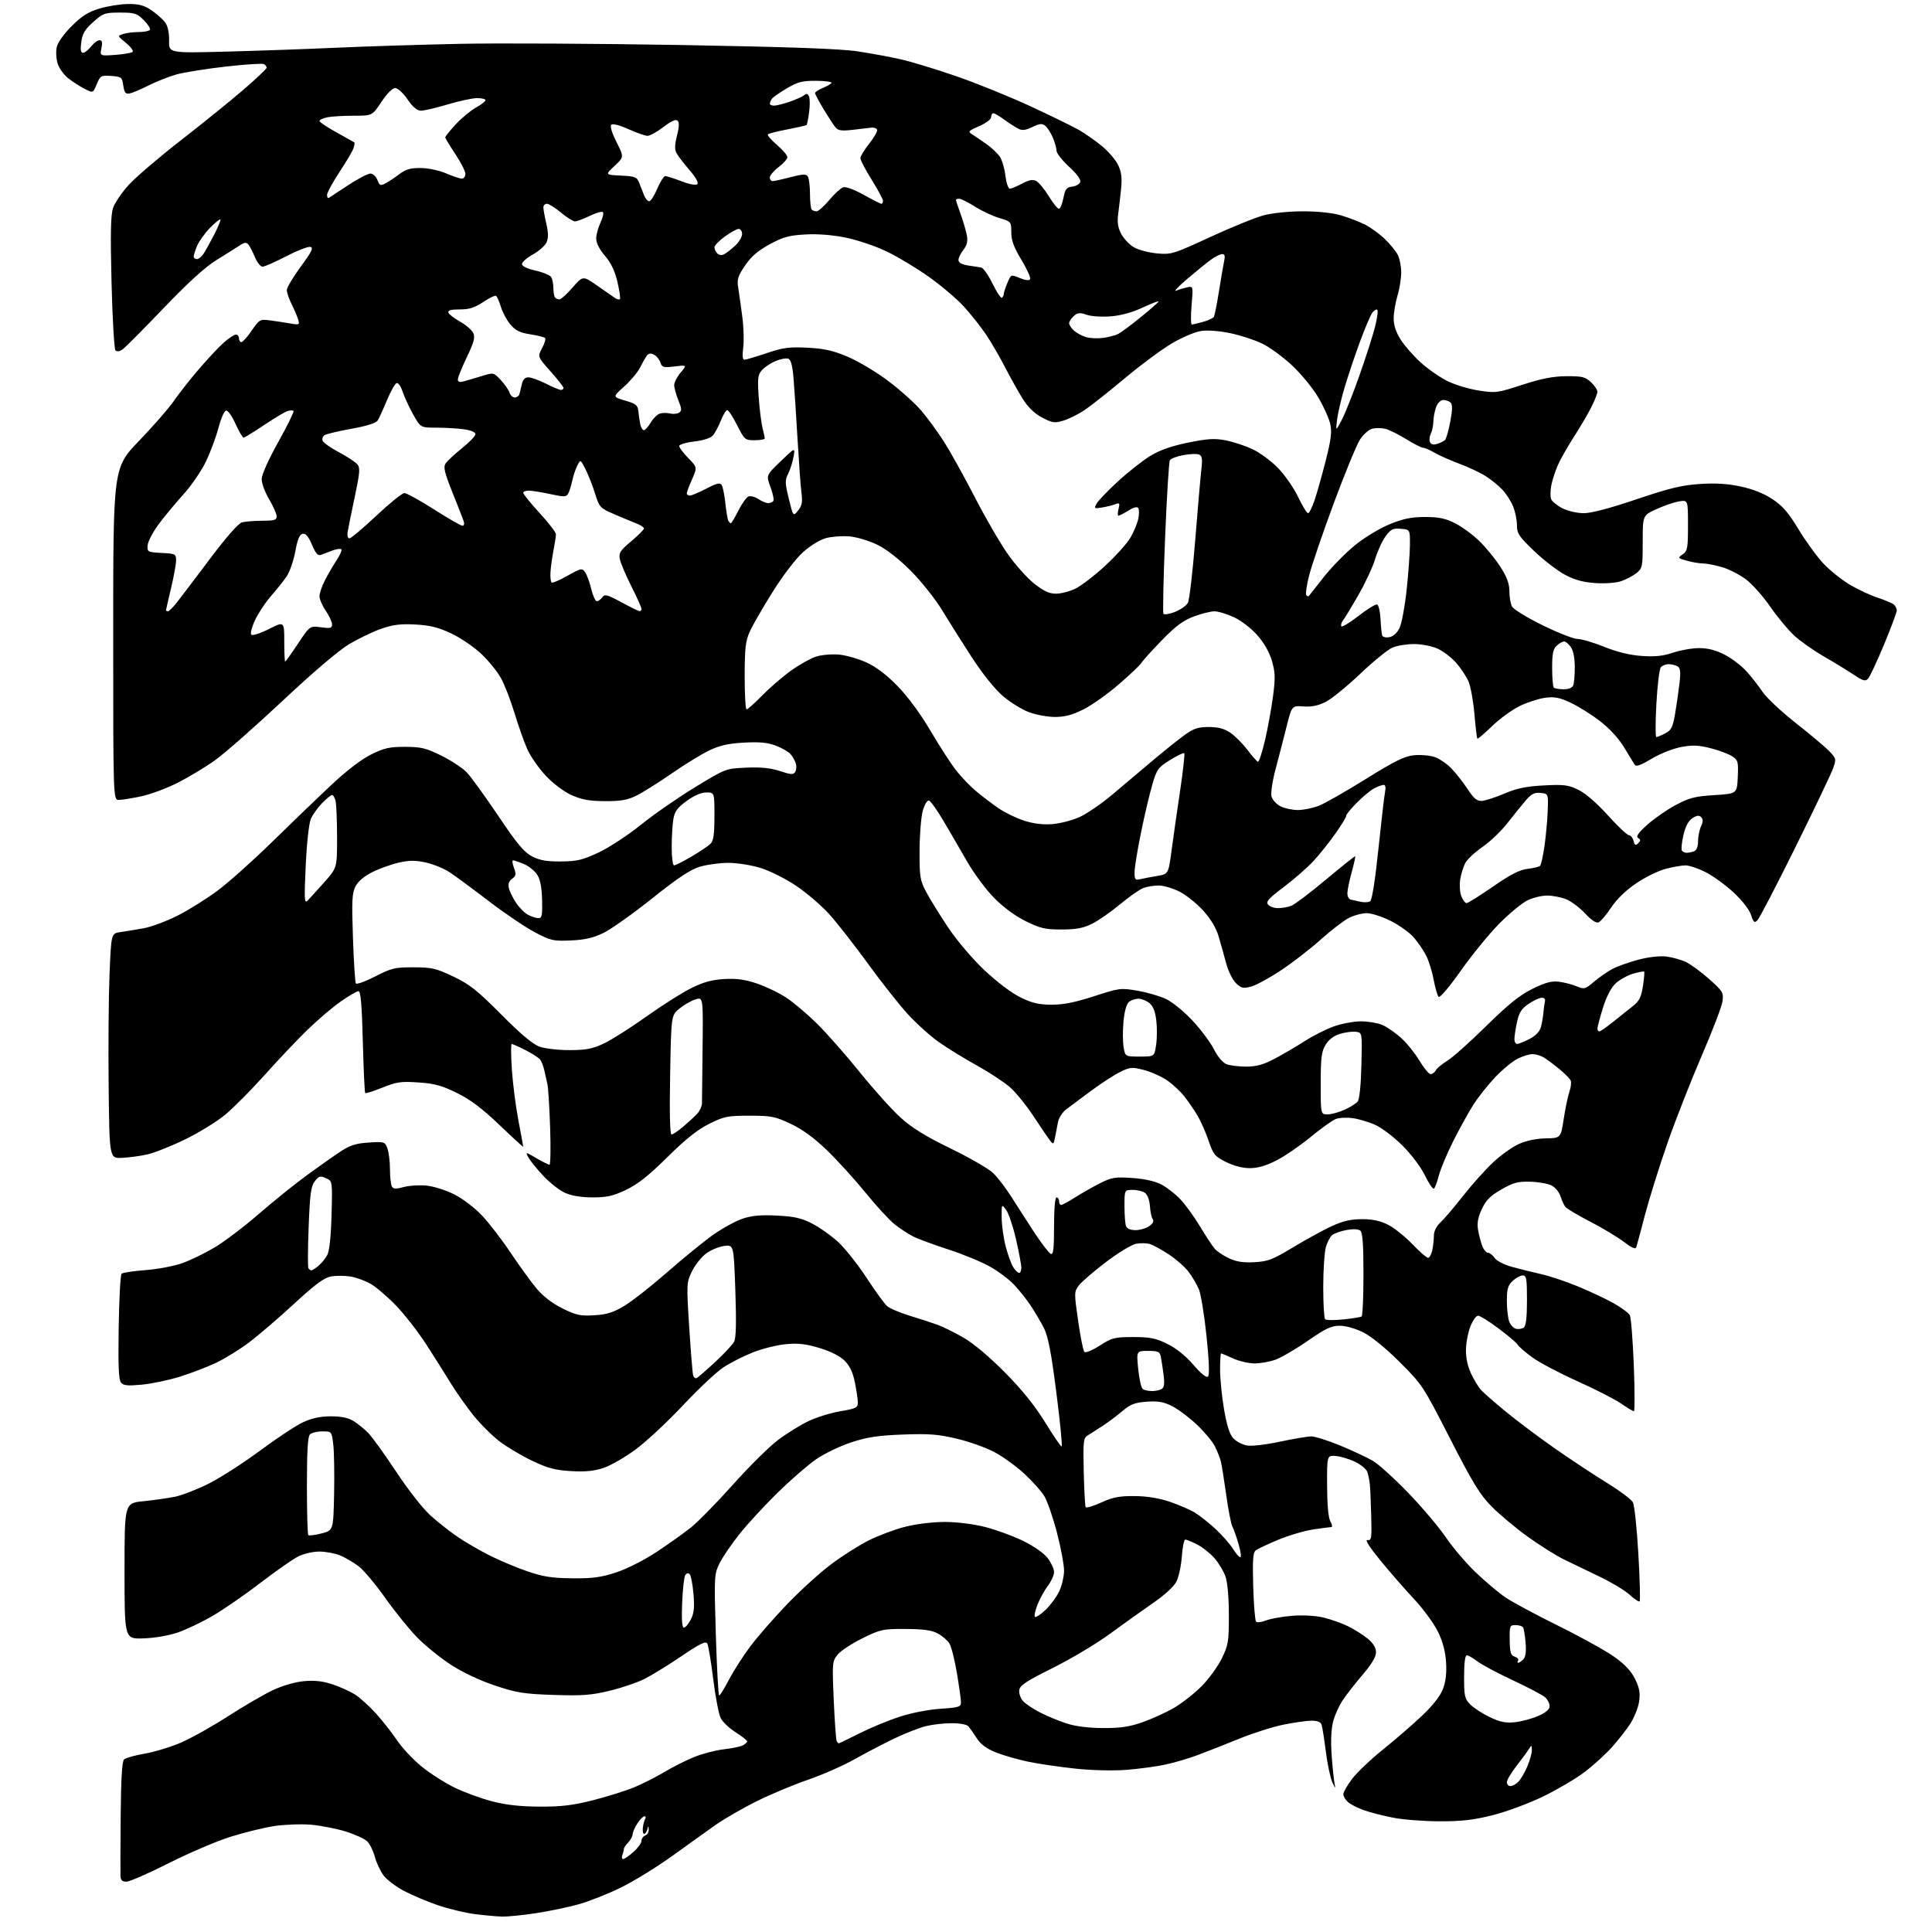 <?xml version="1.0" encoding="UTF-8" standalone="no"?>
<svg 
  version="1.1" 
  xmlns="http://www.w3.org/2000/svg" 
  xmlns:xlink="http://www.w3.org/1999/xlink" 
  xmlns:svg="http://www.w3.org/2000/svg"
  xmlns:rdf="http://www.w3.org/1999/02/22-rdf-syntax-ns#"
  xmlns:cc="http://creativecommons.org/ns#"
  xmlns:dc="http://purl.org/dc/elements/1.1/"
  viewBox="0 0 768 768"
  width="768"
  height="768"
>
<style>svg {background-color: white; }</style>"
<path stroke="none" fill="black" fill-rule="evenodd" d="M199.50,761.87C197.30,761.80 192.42,761.35 188.65,760.87C184.88,760.38 178.36,758.81 174.15,757.38C169.94,755.95 163.87,753.39 160.66,751.70C157.44,750.01 153.77,747.24 152.50,745.56C151.23,743.88 149.67,740.56 149.04,738.20C148.41,735.83 147.04,733.04 146.01,732.01C144.97,730.97 141.07,729.18 137.36,728.03C133.64,726.88 127.42,725.67 123.55,725.35C119.67,725.02 113.12,725.27 109.00,725.89C104.88,726.52 97.00,728.45 91.50,730.19C86.00,731.93 74.97,736.65 67.00,740.68C59.02,744.70 51.49,748.00 50.25,748.00C48.61,748.00 47.97,747.39 47.90,745.75C47.84,744.51 47.87,733.83 47.97,722.00C48.10,707.03 48.51,700.17 49.32,699.40C49.97,698.79 53.68,697.75 57.58,697.09C61.47,696.42 67.99,694.43 72.08,692.65C76.16,690.87 84.60,686.13 90.84,682.11C97.08,678.09 105.07,673.46 108.59,671.81C112.38,670.04 117.41,668.59 120.86,668.28C125.01,667.90 128.30,668.27 132.11,669.53C135.08,670.51 139.10,672.32 141.06,673.55C143.02,674.78 146.80,678.20 149.46,681.14C152.11,684.09 155.86,688.86 157.79,691.75C159.71,694.64 164.03,699.28 167.39,702.05C170.75,704.83 176.70,708.65 180.62,710.56C184.54,712.46 191.29,714.94 195.62,716.06C201.15,717.50 206.78,718.12 214.50,718.16C223.16,718.20 227.68,717.66 235.77,715.61C241.41,714.18 248.84,711.84 252.27,710.41C255.69,708.97 261.08,706.24 264.24,704.33C267.39,702.43 272.66,699.78 275.93,698.45C279.20,697.12 284.50,695.74 287.69,695.38C290.89,695.02 294.29,694.32 295.25,693.83C296.21,693.33 297.00,692.61 297.00,692.21C297.00,691.82 294.96,690.21 292.47,688.64C289.97,687.06 287.30,684.54 286.52,683.03C285.73,681.52 284.39,674.53 283.52,667.50C282.65,660.47 281.59,654.09 281.16,653.33C280.56,652.24 278.26,653.36 270.94,658.32C265.75,661.84 259.13,665.92 256.24,667.38C253.35,668.84 247.05,670.98 242.24,672.13C234.91,673.88 231.33,674.14 220.00,673.76C208.07,673.35 205.35,672.91 196.62,669.98C190.57,667.95 183.78,664.73 179.13,661.70C174.95,658.97 168.98,654.13 165.86,650.94C162.75,647.76 157.04,640.70 153.18,635.26C149.33,629.82 144.56,624.14 142.58,622.63C140.61,621.13 137.31,619.19 135.26,618.33C133.20,617.47 129.46,616.77 126.94,616.77C124.34,616.77 120.68,617.63 118.43,618.78C116.27,619.88 109.55,624.59 103.50,629.23C97.45,633.88 88.92,639.77 84.54,642.33C80.16,644.88 73.81,647.90 70.41,649.03C66.88,650.21 61.09,651.17 56.87,651.29C49.50,651.50 49.50,651.50 49.50,624.50C49.50,597.50 49.50,597.50 57.00,596.76C61.12,596.35 66.81,595.54 69.64,594.96C72.47,594.38 78.54,592.00 83.14,589.68C87.74,587.36 96.87,581.47 103.44,576.60C110.00,571.72 117.65,566.67 120.44,565.38C123.98,563.73 127.31,563.02 131.50,563.01C135.60,563.01 138.45,563.59 140.50,564.86C142.15,565.88 144.77,567.99 146.32,569.56C147.87,571.13 152.90,578.09 157.49,585.04C162.27,592.28 168.12,599.72 171.17,602.47C174.10,605.10 178.97,608.94 182.00,610.99C185.03,613.05 190.75,616.36 194.72,618.36C198.69,620.36 205.44,623.19 209.72,624.65C215.96,626.78 219.47,627.32 227.50,627.40C235.57,627.48 238.93,627.03 244.91,625.07C249.16,623.68 255.98,620.23 260.91,616.98C265.63,613.86 271.80,609.48 274.61,607.24C277.42,605.00 284.94,597.34 291.32,590.20C297.69,583.07 305.74,575.09 309.21,572.48C312.67,569.86 318.13,566.47 321.35,564.93C324.56,563.40 330.30,561.62 334.10,560.98C340.24,559.95 341.00,559.57 341.00,557.58C341.00,556.34 340.48,552.75 339.85,549.59C339.04,545.57 337.82,542.97 335.78,540.93C333.93,539.08 330.28,537.23 325.81,535.87C320.36,534.22 317.32,533.87 312.40,534.33C308.90,534.65 302.99,536.13 299.27,537.60C295.55,539.08 290.25,541.77 287.50,543.59C284.75,545.41 277.55,552.18 271.50,558.64C265.45,565.09 257.03,572.95 252.79,576.09C248.55,579.24 242.76,582.58 239.92,583.53C236.16,584.78 232.64,585.12 227.01,584.79C220.77,584.43 217.79,583.65 211.69,580.75C207.53,578.77 201.71,575.33 198.76,573.11C195.81,570.88 191.11,566.23 188.32,562.78C185.53,559.33 181.46,553.58 179.28,550.00C177.09,546.42 172.69,539.45 169.49,534.50C166.29,529.55 160.94,522.64 157.59,519.15C154.24,515.66 149.70,511.74 147.50,510.45C145.30,509.16 141.61,507.80 139.30,507.43C136.99,507.06 133.48,507.06 131.50,507.43C128.80,507.94 125.16,510.65 116.87,518.30C110.79,523.91 102.75,530.81 98.99,533.64C95.24,536.47 89.31,540.12 85.83,541.77C82.35,543.41 75.90,545.88 71.50,547.25C67.10,548.63 60.31,550.05 56.41,550.42C50.76,550.95 49.07,550.79 48.09,549.60C47.17,548.50 46.94,542.82 47.18,527.64C47.35,516.38 47.87,506.79 48.32,506.34C48.77,505.89 53.05,505.24 57.82,504.89C62.59,504.54 69.16,503.30 72.41,502.14C75.66,500.99 81.47,498.17 85.33,495.87C89.19,493.58 97.11,487.57 102.92,482.52C108.74,477.47 117.47,470.45 122.33,466.92C127.18,463.39 133.19,459.17 135.68,457.54C139.19,455.25 141.65,454.49 146.59,454.18C152.74,453.78 153.00,453.86 153.98,456.45C154.54,457.92 155.01,461.69 155.02,464.82C155.02,467.94 155.38,471.05 155.81,471.73C156.40,472.66 157.52,472.69 160.54,471.86C162.71,471.26 166.79,471.01 169.60,471.30C172.41,471.59 177.36,473.16 180.61,474.80C183.88,476.45 188.75,480.16 191.56,483.14C194.35,486.09 199.49,492.77 202.99,498.00C206.49,503.23 211.15,509.65 213.35,512.27C215.94,515.36 219.58,518.14 223.64,520.14C229.14,522.85 230.73,523.19 236.31,522.83C241.38,522.51 243.87,521.72 248.34,519.00C251.45,517.12 259.05,511.14 265.24,505.71C271.43,500.28 279.57,493.65 283.33,490.97C287.09,488.30 292.42,485.36 295.19,484.44C298.90,483.21 302.50,482.88 308.86,483.21C315.76,483.56 318.58,484.20 322.88,486.41C325.84,487.93 330.53,491.27 333.29,493.83C336.05,496.40 341.10,502.77 344.51,508.00C347.91,513.23 351.56,518.25 352.60,519.16C353.65,520.08 357.65,521.80 361.50,522.98C365.35,524.16 370.30,525.77 372.50,526.55C374.71,527.34 379.43,529.67 383.00,531.73C387.00,534.04 393.34,539.37 399.50,545.60C406.31,552.49 411.39,558.80 415.43,565.36C418.68,570.66 421.65,575.00 422.01,575.00C422.37,575.00 421.43,565.39 419.93,553.65C417.85,537.45 416.65,531.24 414.96,527.90C413.73,525.48 411.37,521.48 409.72,519.00C408.07,516.52 405.09,512.78 403.11,510.68C401.12,508.57 396.78,505.32 393.46,503.46C390.14,501.59 382.68,498.53 376.89,496.65C371.09,494.77 364.81,492.44 362.93,491.48C361.04,490.52 357.79,488.38 355.70,486.74C353.61,485.09 348.37,479.42 344.07,474.12C339.77,468.83 332.86,461.24 328.72,457.24C323.61,452.31 319.01,448.95 314.35,446.75C308.13,443.81 306.63,443.51 297.98,443.51C289.28,443.50 287.91,443.77 281.98,446.70C277.31,449.01 272.65,452.72 265.30,459.97C257.79,467.39 253.45,470.82 248.80,473.02C243.65,475.45 241.22,475.99 235.50,475.98C230.88,475.96 227.14,475.33 224.50,474.12C222.30,473.12 218.42,470.06 215.89,467.33C213.35,464.61 210.72,461.35 210.05,460.10C208.84,457.83 208.86,457.83 213.25,460.41C215.69,461.83 218.01,463.00 218.43,463.00C218.84,463.00 218.96,456.36 218.69,448.25C218.41,440.14 217.93,432.38 217.61,431.00C217.29,429.62 216.74,427.15 216.38,425.50C216.02,423.85 215.26,421.90 214.68,421.17C214.10,420.44 211.47,418.75 208.85,417.42C206.22,416.09 203.78,415.00 203.43,415.00C203.07,415.00 203.10,419.61 203.48,425.25C203.87,430.89 205.04,440.00 206.09,445.50C207.14,451.00 208.00,455.67 208.00,455.87C208.00,456.07 203.74,452.17 198.54,447.19C191.69,440.65 187.04,437.14 181.68,434.49C175.66,431.52 172.78,430.73 166.35,430.29C159.40,429.81 157.66,430.06 152.02,432.34C148.49,433.76 145.41,434.74 145.18,434.51C144.94,434.28 144.52,425.07 144.23,414.04C143.85,399.48 143.38,394.00 142.52,394.00C141.86,394.00 138.66,395.86 135.41,398.14C132.16,400.42 126.21,405.48 122.20,409.39C118.18,413.30 110.53,421.37 105.20,427.33C99.86,433.28 92.80,440.40 89.50,443.14C86.20,445.88 79.00,450.30 73.50,452.97C68.00,455.64 61.25,458.31 58.50,458.92C55.75,459.53 51.25,460.13 48.50,460.26C43.50,460.50 43.50,460.50 43.19,432.00C43.01,416.32 43.17,396.20 43.54,387.28C44.21,371.05 44.21,371.05 47.86,370.52C49.86,370.23 53.98,369.56 57.00,369.02C60.02,368.49 66.10,366.24 70.50,364.02C74.90,361.81 82.10,357.31 86.50,354.03C90.90,350.75 100.60,342.09 108.06,334.78C115.52,327.48 126.07,317.32 131.51,312.22C137.83,306.28 143.62,301.83 147.56,299.90C152.76,297.34 154.88,296.86 161.08,296.88C167.43,296.90 169.38,297.38 175.46,300.39C179.33,302.30 183.85,305.27 185.50,306.98C187.15,308.69 192.78,316.45 198.00,324.22C205.56,335.47 208.32,338.78 211.50,340.43C214.55,342.01 217.28,342.49 223.00,342.44C229.42,342.39 231.58,341.87 238.00,338.86C242.12,336.92 249.67,331.97 254.78,327.86C259.88,323.74 269.55,317.03 276.28,312.94C288.50,305.50 288.50,305.50 296.69,305.15C302.55,304.90 306.35,305.29 310.06,306.52C314.39,307.96 315.38,308.01 316.09,306.87C316.57,306.12 316.69,304.60 316.36,303.50C316.03,302.40 315.09,300.73 314.26,299.79C313.43,298.84 310.80,297.32 308.40,296.41C305.15,295.17 301.96,294.86 295.77,295.20C289.56,295.54 286.12,296.31 281.96,298.30C278.91,299.76 272.16,303.89 266.96,307.50C261.76,311.10 255.47,315.05 253.00,316.27C249.45,318.03 246.81,318.49 240.50,318.47C234.35,318.44 231.30,317.89 227.30,316.11C224.21,314.74 220.02,311.60 216.99,308.40C214.19,305.43 210.85,300.64 209.58,297.75C208.30,294.86 206.04,288.45 204.54,283.50C203.04,278.55 200.66,272.36 199.24,269.74C197.83,267.12 194.27,262.71 191.34,259.94C188.41,257.17 183.01,253.50 179.34,251.78C174.20,249.37 170.90,248.56 165.08,248.25C159.18,247.94 156.17,248.32 151.51,249.95C148.21,251.11 142.51,253.85 138.83,256.03C134.71,258.48 124.53,267.15 112.32,278.60C101.42,288.82 89.35,299.44 85.50,302.19C81.65,304.94 74.95,308.98 70.61,311.17C66.27,313.37 59.75,315.79 56.11,316.56C52.47,317.33 48.49,317.97 47.25,317.98C45.00,318.00 45.00,318.00 45.00,251.97C45.00,185.94 45.00,185.94 55.30,175.22C60.97,169.32 67.14,162.25 69.02,159.50C70.90,156.75 75.31,151.12 78.83,147.00C82.35,142.88 86.87,138.04 88.87,136.26C90.86,134.49 93.06,133.02 93.75,133.01C94.44,133.01 95.00,133.68 95.00,134.50C95.00,135.32 95.43,136.00 95.95,136.00C96.48,136.00 98.33,133.93 100.06,131.41C103.12,126.96 103.35,126.83 107.36,127.36C109.64,127.66 113.24,128.21 115.36,128.58C119.06,129.22 119.18,129.15 118.48,126.87C118.07,125.57 116.90,122.83 115.87,120.79C114.84,118.75 114.01,116.27 114.02,115.29C114.03,114.31 116.52,110.12 119.54,106.00C123.98,99.96 124.72,98.43 123.34,98.14C122.41,97.95 118.09,99.63 113.74,101.89C109.39,104.15 105.18,106.00 104.37,106.00C103.56,106.00 102.20,104.31 101.34,102.25C100.49,100.19 99.32,97.93 98.75,97.23C97.93,96.21 97.19,96.30 95.11,97.68C93.67,98.63 89.55,101.23 85.94,103.45C81.52,106.18 74.69,112.41 65.03,122.50C57.13,130.75 49.81,138.11 48.75,138.87C47.58,139.70 46.47,139.87 45.91,139.31C45.40,138.80 44.70,126.71 44.34,112.43C43.85,93.02 44.00,85.52 44.93,82.73C45.60,80.67 48.44,76.49 51.22,73.45C54.01,70.40 63.31,62.45 71.89,55.78C80.48,49.10 91.66,40.06 96.75,35.68C101.84,31.30 106.00,27.35 106.00,26.91C106.00,26.48 105.54,25.84 104.98,25.49C104.42,25.14 97.56,25.58 89.73,26.47C81.90,27.35 73.05,28.77 70.05,29.62C67.06,30.47 62.09,32.44 59.01,33.99C55.94,35.55 52.54,36.97 51.47,37.16C49.91,37.43 49.41,36.80 49.01,34.00C48.53,30.69 48.27,30.48 44.22,30.19C40.16,29.90 39.87,30.06 38.45,33.46C36.96,37.03 36.96,37.03 33.73,35.37C31.95,34.45 29.06,32.61 27.30,31.27C25.54,29.93 23.59,27.30 22.97,25.42C22.35,23.53 22.16,20.56 22.54,18.81C22.96,16.91 25.35,13.52 28.49,10.38C32.56,6.31 35.06,4.74 39.62,3.38C42.85,2.41 47.98,1.61 51.00,1.59C55.33,1.56 57.32,2.11 60.34,4.18C62.45,5.62 64.88,7.82 65.75,9.06C66.72,10.45 67.29,13.21 67.22,16.22C67.11,21.12 67.11,21.12 90.31,20.51C103.06,20.17 122.72,19.47 134.00,18.96C145.28,18.44 167.10,17.76 182.50,17.43C197.90,17.11 237.72,17.32 271.00,17.90C314.07,18.66 334.25,19.39 341.04,20.43C346.29,21.23 353.94,22.64 358.04,23.57C362.14,24.49 372.02,27.50 380.00,30.25C387.98,33.00 401.25,38.37 409.50,42.19C417.75,46.01 426.52,50.30 429.00,51.72C431.48,53.15 435.59,56.04 438.13,58.15C440.68,60.26 443.55,63.63 444.49,65.63C445.77,68.32 446.08,70.73 445.67,74.88C445.36,77.97 444.84,82.53 444.50,85.00C444.05,88.31 444.37,90.41 445.70,92.97C446.69,94.87 448.97,97.28 450.76,98.31C452.55,99.34 456.67,100.43 459.93,100.73C465.63,101.24 466.40,101.01 481.17,94.18C489.60,90.29 499.18,86.41 502.46,85.55C505.84,84.67 512.57,84.00 518.03,84.00C523.95,84.00 529.72,84.62 533.07,85.61C536.06,86.50 540.30,88.12 542.50,89.22C544.70,90.31 548.22,92.85 550.33,94.86C552.44,96.86 554.80,99.72 555.58,101.20C556.36,102.69 557.00,105.88 557.00,108.29C557.00,110.71 556.33,114.89 555.51,117.59C554.69,120.29 554.02,124.32 554.01,126.55C554.00,129.30 554.91,132.04 556.82,135.05C558.37,137.50 562.00,141.62 564.88,144.20C567.76,146.79 572.53,150.09 575.49,151.54C578.44,152.98 584.00,154.65 587.84,155.25C594.51,156.28 595.27,156.18 605.16,152.96C612.83,150.47 617.35,149.59 622.67,149.55C628.92,149.51 630.17,149.81 632.42,151.92C633.84,153.26 635.00,154.96 635.00,155.71C635.00,156.45 633.87,159.29 632.50,162.01C631.12,164.73 627.96,170.09 625.49,173.92C623.01,177.75 620.15,182.82 619.14,185.19C618.13,187.56 617.00,191.13 616.63,193.12C616.26,195.10 616.25,197.49 616.60,198.41C616.96,199.33 618.97,200.97 621.08,202.04C623.26,203.15 626.93,204.00 629.57,204.00C632.56,204.00 639.98,202.05 650.46,198.50C663.49,194.09 668.46,192.88 675.60,192.40C681.93,191.97 686.65,192.26 691.94,193.39C696.84,194.43 701.16,196.15 704.59,198.43C708.62,201.10 710.97,203.82 714.97,210.45C717.82,215.16 722.25,221.26 724.82,224.00C727.40,226.74 732.15,230.54 735.38,232.45C738.61,234.36 743.56,236.68 746.38,237.59C749.20,238.51 752.06,239.71 752.75,240.25C753.44,240.80 754.00,241.87 754.00,242.64C754.00,243.41 751.71,249.54 748.92,256.27C746.12,262.99 743.26,269.10 742.55,269.83C741.50,270.92 740.52,270.64 736.89,268.21C734.47,266.59 729.15,263.33 725.05,260.97C720.95,258.61 715.63,254.86 713.22,252.64C710.81,250.42 706.54,245.27 703.72,241.20C700.91,237.12 696.60,232.26 694.15,230.39C691.70,228.52 687.43,226.31 684.67,225.49C681.90,224.67 678.48,224.00 677.07,223.99C675.66,223.99 672.76,223.51 670.64,222.92C666.88,221.87 666.83,221.81 668.89,220.37C670.80,219.03 671.00,217.93 671.00,208.81C671.00,198.74 671.00,198.74 667.46,199.31C665.52,199.63 661.47,201.01 658.46,202.39C653.00,204.89 653.00,204.89 653.00,215.37C653.00,225.43 652.90,225.94 650.44,227.87C649.03,228.98 646.26,230.42 644.30,231.07C642.24,231.74 637.86,232.04 634.01,231.77C629.16,231.42 625.81,230.48 621.94,228.39C619.00,226.80 613.53,222.57 609.79,218.99C603.76,213.20 603.00,212.06 603.00,208.71C603.00,206.63 602.30,203.26 601.45,201.22C600.59,199.17 598.68,196.21 597.20,194.64C595.71,193.06 592.76,190.66 590.62,189.29C588.49,187.93 583.77,185.70 580.12,184.34C576.48,182.98 572.01,180.99 570.19,179.93C568.37,178.87 566.36,178.00 565.71,178.00C565.07,178.00 562.04,176.46 558.99,174.57C555.94,172.69 552.21,170.84 550.72,170.47C549.22,170.09 546.88,170.07 545.50,170.41C544.13,170.76 541.92,172.72 540.59,174.77C539.27,176.82 534.60,188.18 530.21,200.00C525.83,211.82 521.42,224.74 520.41,228.71C519.40,232.67 518.90,236.23 519.29,236.62C519.68,237.01 520.13,237.15 520.29,236.92C520.45,236.69 523.16,233.25 526.31,229.27C529.47,225.30 535.07,219.60 538.77,216.62C542.53,213.58 548.59,209.93 552.50,208.35C557.88,206.17 561.12,205.51 566.50,205.51C571.97,205.52 574.58,206.06 578.43,208.01C581.14,209.38 585.49,212.57 588.10,215.11C590.71,217.65 594.46,222.24 596.42,225.31C599.04,229.40 600.00,232.01 600.00,235.02C600.00,237.28 600.48,240.03 601.07,241.13C601.66,242.23 607.12,245.57 613.22,248.56C619.31,251.55 625.57,254.00 627.12,254.00C628.68,254.00 633.45,255.41 637.72,257.13C642.89,259.21 647.89,260.43 652.62,260.75C657.90,261.12 661.13,260.78 665.12,259.43C668.08,258.44 672.75,257.62 675.50,257.63C678.91,257.63 682.11,258.46 685.56,260.24C688.35,261.67 692.27,264.66 694.27,266.87C696.27,269.09 699.14,272.76 700.64,275.03C702.14,277.30 708.13,282.91 713.94,287.48C719.75,292.05 725.75,297.11 727.27,298.72C729.95,301.55 729.99,301.77 728.63,305.57C727.85,307.73 721.10,321.85 713.62,336.95C706.15,352.05 699.40,365.03 698.63,365.80C697.42,367.01 697.06,366.70 696.05,363.65C695.35,361.54 692.51,357.91 689.03,354.68C685.81,351.70 680.79,348.08 677.89,346.63C674.98,345.18 671.44,344.00 670.02,344.00C668.60,344.00 665.07,344.61 662.17,345.37C659.28,346.12 653.99,348.70 650.43,351.12C646.30,353.91 642.68,357.42 640.44,360.80C638.50,363.71 636.24,366.35 635.42,366.67C634.48,367.03 632.51,365.72 630.13,363.14C628.05,360.89 624.71,358.36 622.71,357.52C620.70,356.68 617.23,356.00 614.99,356.00C612.75,356.00 609.15,356.90 606.99,358.01C604.83,359.11 599.83,363.27 595.88,367.26C591.94,371.24 585.12,379.60 580.73,385.82C576.20,392.25 572.37,396.77 571.88,396.28C571.40,395.80 570.51,392.74 569.91,389.49C569.31,386.23 567.96,381.87 566.90,379.81C565.85,377.74 563.61,374.49 561.93,372.57C560.25,370.66 556.13,367.72 552.78,366.05C549.42,364.37 545.16,363.00 543.30,363.00C541.44,363.00 538.24,363.85 536.20,364.90C534.15,365.94 529.12,369.80 525.03,373.47C520.93,377.15 513.87,382.62 509.32,385.65C504.78,388.67 499.42,391.60 497.43,392.15C494.24,393.03 493.49,392.87 491.36,390.87C490.02,389.61 488.28,386.13 487.45,383.05C486.63,380.00 485.28,375.17 484.45,372.33C483.47,368.94 481.35,365.39 478.33,362.02C475.79,359.20 471.54,355.79 468.89,354.44C466.24,353.10 462.51,352.00 460.60,352.00C458.69,352.00 455.92,352.46 454.45,353.02C452.98,353.58 448.79,356.52 445.14,359.55C441.49,362.58 436.48,366.06 434.00,367.27C430.57,368.96 427.71,369.49 421.99,369.49C415.51,369.50 413.55,369.05 407.79,366.22C403.67,364.19 398.88,360.67 395.25,357.01C392.02,353.75 387.16,347.21 384.44,342.47C381.72,337.73 377.48,330.43 375.00,326.24C372.52,322.05 369.96,318.45 369.31,318.25C368.62,318.03 367.58,319.70 366.85,322.19C366.16,324.56 365.57,331.68 365.54,338.00C365.50,348.59 365.71,349.90 368.18,354.58C369.66,357.38 373.58,363.73 376.91,368.70C380.41,373.93 386.46,381.06 391.28,385.62C396.19,390.26 402.06,394.71 405.56,396.43C410.26,398.74 412.86,399.36 418.00,399.38C422.71,399.39 427.36,398.47 434.89,396.02C444.94,392.75 445.51,392.68 452.15,393.82C455.92,394.47 461.03,395.94 463.49,397.10C465.95,398.25 470.67,402.10 473.98,405.64C477.30,409.18 481.15,414.33 482.54,417.08C484.09,420.14 486.05,422.45 487.60,423.04C488.99,423.57 492.51,424.00 495.42,424.00C499.41,424.00 502.18,423.23 506.61,420.90C509.85,419.20 515.25,416.04 518.61,413.88C521.97,411.71 527.25,409.06 530.34,407.97C533.42,406.89 538.23,406.00 541.01,406.00C543.79,406.00 547.58,406.63 549.42,407.40C551.27,408.17 554.64,410.49 556.92,412.55C559.20,414.60 562.50,418.70 564.26,421.64C566.03,424.59 568.01,427.00 568.68,427.00C569.35,427.00 570.29,426.30 570.77,425.45C571.25,424.59 573.30,422.89 575.33,421.66C577.36,420.44 584.31,414.25 590.76,407.90C599.66,399.16 604.12,395.57 609.20,393.07C614.34,390.54 616.77,389.89 619.70,390.25C621.79,390.52 624.95,391.33 626.71,392.07C629.76,393.34 630.12,393.25 633.71,390.20C635.80,388.44 639.08,386.16 641.00,385.15C642.92,384.13 647.52,382.49 651.20,381.51C655.13,380.47 659.70,379.93 662.24,380.22C664.63,380.49 668.18,381.47 670.14,382.39C672.09,383.32 676.29,386.39 679.45,389.22C684.85,394.03 685.18,394.58 684.72,398.02C684.45,400.04 680.75,409.75 676.49,419.59C672.23,429.44 666.09,445.09 662.85,454.37C659.61,463.65 655.59,476.48 653.92,482.87C652.25,489.27 650.69,495.09 650.45,495.80C650.15,496.71 648.62,496.04 645.48,493.64C642.98,491.73 636.96,488.12 632.11,485.61C627.26,483.11 622.84,480.48 622.28,479.78C621.72,479.08 620.84,477.15 620.31,475.50C619.78,473.85 618.16,471.92 616.69,471.20C615.23,470.49 611.43,469.83 608.25,469.75C603.40,469.61 601.56,470.10 596.84,472.81C592.45,475.32 590.74,477.03 589.07,480.58C587.53,483.86 587.10,486.15 587.54,488.81C587.88,490.84 588.62,493.74 589.20,495.25C589.77,496.76 590.81,498.00 591.50,498.00C592.19,498.00 593.37,498.92 594.13,500.03C594.91,501.19 597.87,502.73 601.00,503.59C604.02,504.43 609.25,505.73 612.61,506.48C615.97,507.22 622.62,509.45 627.38,511.42C632.15,513.40 638.52,516.41 641.55,518.11C644.57,519.82 647.43,521.96 647.90,522.86C648.36,523.76 649.07,532.71 649.46,542.75C649.85,552.79 649.87,561.00 649.51,561.00C649.15,561.00 646.84,559.61 644.37,557.91C641.90,556.21 634.08,552.22 626.99,549.03C619.90,545.85 611.83,541.58 609.05,539.54C606.28,537.50 603.67,535.23 603.25,534.49C602.84,533.76 599.44,530.87 595.70,528.08C591.97,525.28 588.30,523.00 587.56,523.00C586.82,523.00 585.46,524.90 584.53,527.23C583.60,529.55 582.79,533.71 582.74,536.48C582.67,539.69 583.40,543.12 584.76,546.00C585.93,548.48 587.69,551.40 588.69,552.50C589.69,553.60 594.10,557.46 598.50,561.09C602.90,564.71 611.67,571.30 618.00,575.72C624.33,580.14 633.66,586.32 638.75,589.44C643.83,592.56 648.49,596.05 649.10,597.19C649.71,598.33 650.69,607.53 651.27,617.63C651.85,627.74 652.08,636.25 651.78,636.55C651.48,636.85 649.72,635.70 647.87,633.99C646.01,632.27 640.67,629.05 636.00,626.81C631.33,624.58 624.88,621.47 621.67,619.89C618.47,618.32 611.94,614.21 607.17,610.77C602.40,607.32 595.98,601.95 592.90,598.82C588.27,594.11 585.43,589.46 576.40,571.82C565.69,550.88 565.34,550.34 556.34,541.38C550.78,535.85 545.10,531.23 541.89,529.63C538.80,528.09 534.93,527.00 532.56,527.00C529.24,527.00 526.94,528.09 519.80,533.03C515.01,536.35 509.21,539.72 506.92,540.53C504.62,541.34 500.89,541.99 498.62,541.98C496.36,541.97 492.54,541.07 490.14,539.98C487.74,538.89 485.61,538.00 485.39,538.00C485.18,538.00 485.00,540.92 485.00,544.50C485.00,548.07 485.71,555.16 486.58,560.25C487.67,566.62 488.81,570.20 490.24,571.73C491.39,572.96 493.80,574.25 495.62,574.59C497.55,574.95 502.99,574.33 508.74,573.10C514.15,571.95 519.78,571.00 521.27,571.00C522.76,571.00 527.92,572.63 532.74,574.62C537.56,576.61 543.38,579.33 545.67,580.66C547.96,582.00 554.34,587.77 559.85,593.49C565.35,599.20 572.09,607.17 574.81,611.19C577.54,615.21 582.85,621.45 586.63,625.06C590.41,628.67 595.72,633.13 598.42,634.98C601.13,636.83 610.58,641.90 619.42,646.27C628.27,650.63 638.27,656.17 641.65,658.58C645.99,661.67 648.45,664.30 650.01,667.52C651.72,671.06 652.07,673.04 651.57,676.41C651.21,678.79 649.66,682.71 648.12,685.12C646.58,687.53 643.20,691.84 640.61,694.70C638.02,697.57 633.12,701.99 629.73,704.54C626.34,707.09 619.04,711.39 613.51,714.09C607.97,716.79 599.02,720.12 593.60,721.50C585.96,723.44 581.20,724.00 572.46,724.00C566.25,724.00 557.87,723.36 553.84,722.57C549.80,721.79 544.50,720.42 542.05,719.54C539.60,718.67 536.79,717.21 535.80,716.32C534.81,715.42 534.00,714.02 534.00,713.20C534.00,712.39 535.60,709.62 537.55,707.06C539.50,704.50 545.00,699.28 549.76,695.45C554.53,691.63 561.47,685.63 565.18,682.12C569.58,677.96 572.51,674.22 573.59,671.41C574.72,668.46 575.11,665.08 574.83,660.74C574.56,656.42 573.52,652.53 571.57,648.55C569.99,645.33 565.71,639.50 562.06,635.60C558.41,631.69 552.36,624.76 548.63,620.19C544.30,614.89 542.48,611.99 543.60,612.19C545.19,612.47 545.33,611.57 545.08,602.50C544.94,597.00 544.68,591.31 544.51,589.85C544.34,588.39 543.91,586.28 543.55,585.17C543.20,584.05 541.02,582.22 538.70,581.10C536.39,579.98 532.92,578.94 531.00,578.79C527.50,578.50 527.50,578.50 527.54,590.50C527.57,598.12 528.04,603.32 528.83,604.75C529.51,605.99 529.72,607.01 529.29,607.02C528.85,607.03 525.66,607.45 522.19,607.95C518.71,608.46 512.41,610.30 508.19,612.05C503.96,613.80 499.89,615.72 499.14,616.33C498.08,617.18 497.87,620.35 498.17,630.66C498.38,637.93 498.90,644.23 499.32,644.65C499.73,645.07 501.52,644.84 503.29,644.15C505.05,643.46 509.70,642.63 513.61,642.31C517.94,641.96 522.82,642.23 526.11,643.00C529.07,643.70 533.57,645.31 536.11,646.58C538.64,647.85 542.13,650.08 543.86,651.53C545.94,653.29 547.00,655.08 546.99,656.84C546.99,658.58 545.24,661.53 541.95,665.38C539.18,668.61 535.61,673.16 534.01,675.48C532.41,677.81 530.56,681.85 529.91,684.45C529.15,687.48 528.95,692.33 529.36,697.85C529.71,702.61 530.23,707.62 530.51,709.00C530.95,711.15 530.83,711.08 529.62,708.50C528.86,706.85 527.71,701.45 527.07,696.50C526.44,691.55 525.68,686.71 525.39,685.75C525.02,684.52 523.83,684.00 521.39,684.00C519.48,684.00 514.45,684.71 510.21,685.57C505.97,686.43 498.00,688.97 492.50,691.21C487.00,693.44 479.60,696.36 476.05,697.69C472.51,699.02 466.62,700.74 462.97,701.51C459.32,702.28 452.32,703.20 447.41,703.57C442.33,703.95 433.77,703.73 427.50,703.06C421.45,702.42 413.12,701.20 409.00,700.36C404.88,699.52 399.04,697.86 396.04,696.67C392.18,695.14 389.90,693.47 388.30,691.00C387.06,689.08 385.56,686.94 384.98,686.25C384.37,685.53 381.59,685.00 378.40,685.00C375.37,685.00 370.77,685.51 368.19,686.13C365.61,686.75 359.90,688.98 355.50,691.09C351.10,693.20 343.91,696.95 339.53,699.42C335.15,701.89 326.82,705.54 321.03,707.54C315.24,709.53 306.04,713.40 300.59,716.12C295.14,718.84 287.94,723.00 284.59,725.35C281.24,727.71 273.50,733.24 267.38,737.66C261.27,742.07 252.04,747.76 246.88,750.30C241.72,752.84 234.12,755.85 230.00,756.99C225.88,758.14 218.22,759.73 213.00,760.53C207.78,761.33 201.70,761.93 199.50,761.87zM247.71,739.00C248.22,739.00 250.07,737.72 251.82,736.16C253.57,734.60 255.00,732.62 255.00,731.77C255.00,730.91 255.68,729.95 256.50,729.64C257.32,729.32 257.95,728.26 257.88,727.28C257.78,725.61 257.74,725.61 257.31,727.25C257.06,728.21 256.50,729.00 256.06,729.00C255.63,729.00 255.40,727.90 255.54,726.56C255.69,725.21 256.11,723.64 256.46,723.06C256.82,722.48 256.69,722.00 256.17,722.00C255.65,722.00 254.41,723.24 253.42,724.75C252.42,726.26 251.55,728.24 251.48,729.15C251.41,730.05 250.60,731.55 249.67,732.47C248.75,733.39 248.00,734.52 248.00,734.99C248.00,735.46 247.73,736.55 247.39,737.42C247.06,738.29 247.20,739.00 247.71,739.00zM600.43,710.00C601.21,710.00 602.62,709.24 603.54,708.31C604.47,707.38 606.08,704.65 607.12,702.23C608.15,699.81 608.97,696.86 608.94,695.67C608.89,693.60 608.83,693.59 607.69,695.38C607.04,696.42 604.81,699.44 602.75,702.10C600.69,704.76 599.00,707.63 599.00,708.47C599.00,709.31 599.64,710.00 600.43,710.00zM333.44,693.00C333.62,693.00 337.30,691.22 341.63,689.04C345.96,686.86 353.10,683.90 357.50,682.46C362.15,680.93 368.96,679.60 373.75,679.27C381.13,678.78 382.00,678.51 382.00,676.73C382.00,675.64 381.28,670.42 380.40,665.12C379.52,659.83 378.16,654.50 377.39,653.27C376.61,652.04 374.52,650.26 372.74,649.31C370.34,648.03 367.02,647.57 359.96,647.54C350.90,647.50 350.04,647.69 342.76,651.28C338.54,653.36 334.12,656.29 332.93,657.78C330.84,660.40 330.78,661.08 331.43,675.92C331.80,684.41 332.33,691.72 332.61,692.17C332.89,692.63 333.26,693.00 333.44,693.00zM438.50,686.93C445.52,686.95 449.01,686.43 454.35,684.54C458.12,683.21 463.74,680.63 466.84,678.81C469.94,676.99 474.80,673.17 477.64,670.31C480.47,667.46 484.08,662.51 485.65,659.31C488.28,653.94 488.50,652.63 488.49,642.00C488.49,634.94 487.96,629.02 487.14,626.66C486.39,624.55 484.42,621.27 482.74,619.36C481.06,617.45 477.98,615.01 475.88,613.94C473.79,612.87 471.67,612.00 471.17,612.00C470.68,612.00 470.05,615.04 469.79,618.76C469.52,622.47 468.54,626.98 467.62,628.77C466.62,630.70 462.82,634.17 458.31,637.26C454.12,640.14 446.41,645.65 441.17,649.50C435.93,653.35 425.76,659.42 418.57,663.00C407.98,668.27 405.44,669.94 405.17,671.83C404.99,673.12 405.66,675.08 406.67,676.19C407.68,677.30 410.75,679.37 413.50,680.77C416.25,682.18 420.98,684.13 424.00,685.11C427.56,686.26 432.68,686.90 438.50,686.93zM602.25,684.60C604.86,684.32 609.02,683.20 611.50,682.10C614.56,680.75 616.00,679.50 616.00,678.21C616.00,677.17 615.21,675.59 614.24,674.72C613.28,673.85 607.55,670.82 601.51,668.00C595.47,665.18 589.09,661.78 587.33,660.44C585.57,659.10 583.65,658.00 583.07,658.00C582.39,658.00 582.00,661.16 582.00,666.55C582.00,674.33 582.22,675.31 584.50,677.59C585.88,678.97 589.36,681.22 592.25,682.60C596.36,684.56 598.53,684.99 602.25,684.60zM285.89,674.00C286.23,673.99 287.96,671.18 289.75,667.75C291.54,664.31 295.35,658.35 298.23,654.50C301.11,650.65 307.75,643.04 312.98,637.60C318.22,632.15 326.09,625.02 330.47,621.75C334.85,618.48 341.54,614.24 345.33,612.33C349.12,610.42 355.62,607.99 359.77,606.93C364.21,605.80 370.69,605.00 375.50,605.00C380.37,605.00 386.88,605.81 391.59,607.00C395.94,608.10 402.76,610.60 406.74,612.55C411.02,614.65 415.00,617.44 416.49,619.39C417.87,621.21 419.00,623.69 419.00,624.91C419.00,626.13 417.91,628.57 416.58,630.32C415.25,632.07 413.40,635.43 412.46,637.79C411.52,640.15 411.04,642.37 411.39,642.72C411.74,643.08 413.65,641.82 415.64,639.93C417.62,638.04 420.08,634.70 421.10,632.50C422.12,630.30 422.97,626.63 422.98,624.35C422.99,622.07 421.71,615.25 420.14,609.19C418.56,603.14 416.30,596.60 415.10,594.67C413.91,592.73 410.34,588.75 407.18,585.83C404.01,582.90 398.69,579.04 395.35,577.26C392.00,575.48 385.27,573.07 380.38,571.91C373.01,570.15 369.38,569.87 359.00,570.25C349.09,570.61 344.83,571.25 338.44,573.34C334.01,574.78 327.71,577.82 324.44,580.07C321.17,582.33 314.29,588.30 309.14,593.34C304.00,598.38 297.16,605.79 293.95,609.81C290.75,613.83 287.16,619.11 285.98,621.54C283.90,625.83 283.86,626.71 284.56,649.98C284.96,663.19 285.56,674.00 285.89,674.00zM603.51,661.00C603.86,661.00 604.76,660.38 605.51,659.63C606.45,658.69 606.75,656.62 606.45,653.05C606.21,650.18 605.76,647.42 605.45,646.92C605.14,646.41 603.79,646.00 602.46,646.00C600.17,646.00 600.05,646.30 600.13,651.97C600.20,656.92 600.54,658.04 602.12,658.54C603.17,658.87 603.77,659.56 603.46,660.07C603.14,660.58 603.17,661.00 603.51,661.00zM271.86,647.00C272.46,647.00 273.69,645.56 274.60,643.80C275.88,641.33 276.12,639.03 275.67,633.65C275.35,629.82 274.67,626.27 274.16,625.76C273.58,625.18 272.91,625.34 272.39,626.16C271.93,626.90 271.38,631.89 271.16,637.25C270.89,643.87 271.12,647.00 271.86,647.00zM493.03,619.00C493.50,619.00 493.19,616.64 492.34,613.75C491.49,610.86 490.38,607.72 489.87,606.78C489.37,605.83 488.28,600.25 487.46,594.37C486.63,588.49 485.68,582.52 485.34,581.09C485.00,579.67 483.93,576.92 482.96,574.99C482.00,573.06 478.77,569.18 475.78,566.35C472.80,563.53 468.40,560.22 466.01,559.00C462.56,557.25 460.45,556.87 455.84,557.20C451.08,557.55 449.35,558.21 446.27,560.85C444.19,562.62 440.63,565.29 438.35,566.78C436.07,568.28 433.37,570.00 432.35,570.61C430.67,571.62 430.53,572.95 430.80,585.05C430.97,592.37 431.32,598.71 431.57,599.12C431.83,599.53 434.62,598.70 437.77,597.26C442.39,595.16 444.96,594.66 451.00,594.71C455.94,594.75 460.72,595.52 465.00,596.97C468.57,598.18 473.07,600.13 475.00,601.30C476.93,602.48 480.64,605.43 483.26,607.86C485.87,610.30 488.95,613.80 490.09,615.64C491.23,617.49 492.55,619.00 493.03,619.00zM127.80,609.57C132.50,608.37 132.50,608.37 132.81,593.94C132.97,586.00 132.83,577.14 132.48,574.25C131.86,569.00 131.86,569.00 128.13,569.00C126.08,569.00 123.86,569.54 123.20,570.20C122.35,571.05 122.00,576.99 122.00,590.53C122.00,601.06 122.25,609.91 122.55,610.22C122.85,610.52 125.22,610.23 127.80,609.57zM458.00,552.97C459.38,552.97 461.10,552.59 461.83,552.12C462.80,551.51 462.99,549.94 462.53,546.39C462.18,543.70 461.68,540.49 461.43,539.25C461.03,537.31 460.33,537.00 456.35,537.00C451.74,537.00 451.74,537.00 452.46,544.24C452.85,548.23 453.69,551.82 454.33,552.23C454.98,552.64 456.62,552.97 458.00,552.97zM276.87,547.83C277.35,547.65 280.65,544.80 284.21,541.50C287.77,538.20 291.19,534.54 291.81,533.37C292.60,531.88 292.75,525.77 292.31,513.01C291.68,494.78 291.68,494.78 287.80,495.30C285.67,495.59 282.41,496.97 280.56,498.38C278.72,499.79 276.23,502.97 275.03,505.44C272.90,509.83 272.88,510.32 273.98,527.71C274.60,537.50 275.31,546.10 275.56,546.83C275.80,547.57 276.39,548.02 276.87,547.83zM480.21,547.19C480.84,546.56 480.62,540.84 479.61,531.13C478.75,522.82 477.38,514.45 476.57,512.52C475.76,510.58 473.91,507.44 472.46,505.54C471.01,503.63 467.50,500.54 464.66,498.67C461.82,496.80 458.45,494.94 457.16,494.54C455.88,494.14 453.38,494.08 451.62,494.41C449.86,494.74 444.43,498.05 439.55,501.76C434.68,505.47 429.84,509.64 428.81,511.04C426.98,513.50 426.98,513.98 428.57,525.04C429.47,531.34 430.59,536.90 431.05,537.39C431.53,537.90 434.15,536.83 437.17,534.89C442.06,531.76 443.07,531.50 450.48,531.50C457.18,531.50 459.41,531.95 464.03,534.22C467.55,535.94 471.32,538.98 474.40,542.54C477.52,546.15 479.59,547.81 480.21,547.19zM605.75,527.70C606.60,527.06 607.00,523.61 607.00,516.88C607.00,508.28 606.78,507.00 605.31,507.00C604.39,507.00 602.59,507.98 601.31,509.17C599.41,510.96 599.00,512.38 599.00,517.11C599.00,520.28 599.42,523.99 599.94,525.35C600.46,526.72 601.70,528.01 602.69,528.24C603.69,528.46 605.06,528.22 605.75,527.70zM534.00,524.49C537.58,524.11 540.84,523.59 541.25,523.34C541.66,523.09 542.00,515.54 542.00,506.56C542.00,494.73 541.66,489.96 540.75,489.21C539.98,488.57 537.88,488.47 535.27,488.95C532.94,489.38 530.36,490.29 529.54,490.97C528.71,491.66 527.58,493.86 527.02,495.86C526.47,497.86 526.01,504.94 526.01,511.58C526.00,518.23 526.34,524.01 526.75,524.42C527.16,524.84 530.42,524.86 534.00,524.49zM405.12,506.00C405.60,506.00 406.00,505.07 406.00,503.94C406.00,502.80 405.04,497.70 403.87,492.59C402.69,487.48 400.92,482.23 399.94,480.92C398.14,478.54 398.14,478.54 398.18,484.02C398.20,487.03 398.92,492.20 399.78,495.50C400.65,498.80 402.00,502.51 402.79,503.75C403.58,504.99 404.63,506.00 405.12,506.00zM123.81,504.97C124.19,504.95 125.45,504.14 126.60,503.18C127.76,502.21 129.32,500.31 130.06,498.96C130.94,497.35 131.54,491.82 131.79,483.00C132.16,469.50 132.16,469.50 129.58,468.34C127.32,467.33 126.77,467.48 125.16,469.53C123.62,471.49 123.21,474.45 122.70,487.60C122.36,496.25 122.32,503.71 122.60,504.17C122.89,504.62 123.43,504.99 123.81,504.97zM498.63,501.74C504.03,501.46 505.87,500.75 514.13,495.76C519.28,492.65 526.20,488.87 529.50,487.36C533.94,485.34 537.06,484.63 541.50,484.64C545.75,484.65 548.78,485.32 551.91,486.93C554.34,488.18 558.64,491.64 561.47,494.60C564.30,497.57 567.10,500.00 567.68,500.00C568.27,500.00 569.03,498.59 569.38,496.87C569.72,495.16 570.00,492.53 570.00,491.05C570.00,489.42 571.04,487.39 572.61,485.92C574.05,484.59 578.05,479.90 581.50,475.50C584.95,471.10 590.30,465.11 593.39,462.19C596.47,459.28 601.14,455.93 603.75,454.76C606.73,453.42 610.72,452.59 614.46,452.52C620.43,452.42 620.43,452.42 621.62,444.69C622.28,440.44 623.29,435.61 623.87,433.95C624.44,432.30 624.68,430.33 624.40,429.59C624.11,428.84 622.02,426.72 619.75,424.87C617.49,423.02 614.70,420.95 613.57,420.29C612.43,419.62 610.47,419.05 609.21,419.04C607.95,419.02 605.25,419.85 603.20,420.90C601.16,421.94 597.16,425.25 594.32,428.25C591.48,431.25 587.61,436.14 585.71,439.11C583.82,442.07 580.20,448.62 577.67,453.65C575.15,458.69 572.56,464.88 571.92,467.42C571.28,469.96 570.41,472.25 569.99,472.51C569.57,472.77 567.97,470.40 566.43,467.24C564.85,463.99 561.00,458.87 557.57,455.45C554.23,452.12 549.46,448.45 546.96,447.29C544.46,446.13 540.41,444.89 537.96,444.52C535.51,444.15 532.38,444.29 531.00,444.82C529.62,445.35 525.12,448.57 521.00,451.97C516.88,455.37 510.80,459.54 507.50,461.24C503.41,463.35 500.05,464.35 496.93,464.36C494.06,464.38 490.53,463.48 487.43,461.94C482.90,459.70 482.33,459.00 480.40,453.36C479.24,449.98 477.25,445.48 475.97,443.36C474.69,441.23 472.39,437.89 470.87,435.92C469.35,433.95 466.27,431.07 464.03,429.52C461.79,427.97 457.62,426.09 454.78,425.35C450.04,424.12 449.26,424.18 445.46,426.02C443.18,427.12 437.98,430.48 433.91,433.48C429.83,436.48 425.30,439.85 423.83,440.98C422.36,442.10 420.89,444.37 420.58,446.01C420.26,447.66 419.73,450.39 419.40,452.08C418.84,454.97 418.71,455.05 417.38,453.33C416.59,452.32 413.65,448.00 410.83,443.71C408.02,439.43 403.82,434.25 401.50,432.21C399.17,430.17 393.28,426.29 388.39,423.58C383.50,420.88 376.74,416.73 373.37,414.37C370.00,412.01 364.44,407.02 361.00,403.29C357.57,399.55 350.36,390.43 344.97,383.00C339.58,375.57 332.64,366.71 329.54,363.29C326.44,359.88 320.53,354.83 316.41,352.07C312.29,349.31 305.96,346.14 302.35,345.03C298.74,343.91 292.99,343.00 289.58,343.00C286.16,343.00 281.07,343.68 278.26,344.52C274.49,345.64 269.56,348.90 259.33,357.06C251.73,363.13 243.03,369.31 240.00,370.80C235.87,372.82 232.63,373.58 227.00,373.84C220.03,374.16 219.02,373.94 212.73,370.66C209.00,368.71 200.77,363.16 194.43,358.31C188.10,353.47 181.07,348.28 178.82,346.79C176.57,345.30 172.32,343.54 169.36,342.88C165.18,341.95 162.81,341.95 158.60,342.89C155.62,343.56 150.89,345.25 148.07,346.65C144.80,348.28 142.36,350.34 141.32,352.34C139.94,355.01 139.79,357.98 140.30,372.74C140.63,382.24 141.14,390.42 141.45,390.92C141.75,391.41 145.21,390.17 149.13,388.16C155.63,384.83 156.99,384.50 164.38,384.52C171.64,384.53 173.32,384.92 180.20,388.19C186.68,391.28 189.69,393.65 199.27,403.29C207.17,411.24 211.84,415.15 214.57,416.10C216.73,416.85 222.10,417.46 226.50,417.44C232.98,417.42 235.55,416.93 240.00,414.83C243.03,413.41 250.64,408.58 256.93,404.10C263.22,399.61 271.29,394.51 274.87,392.75C279.66,390.38 283.09,389.45 287.93,389.18C292.79,388.90 296.18,389.37 300.95,390.98C304.49,392.18 309.77,394.73 312.68,396.66C315.59,398.59 321.09,403.27 324.92,407.06C328.75,410.85 336.36,419.50 341.84,426.30C347.31,433.09 354.59,441.18 358.01,444.27C362.56,448.38 367.91,451.69 377.87,456.53C385.36,460.18 392.98,464.57 394.78,466.30C396.58,468.03 399.91,472.38 402.17,475.97C404.43,479.56 408.57,485.98 411.36,490.23C414.15,494.47 417.01,498.17 417.72,498.44C418.72,498.83 419.00,496.40 419.00,487.47C419.00,480.49 419.39,476.00 420.00,476.00C420.55,476.00 421.00,476.68 421.00,477.50C421.00,478.32 421.36,479.00 421.80,479.00C422.25,479.00 424.74,477.65 427.34,476.00C429.95,474.34 434.41,471.81 437.26,470.37C441.90,468.02 443.23,467.80 450.05,468.27C454.85,468.59 459.11,469.54 461.58,470.81C463.74,471.92 467.14,474.56 469.15,476.67C471.16,478.77 474.69,483.65 477.01,487.50C479.33,491.35 481.96,495.35 482.86,496.39C483.76,497.43 486.30,499.13 488.50,500.17C491.41,501.55 494.17,501.98 498.63,501.74zM451.38,489.00C453.13,489.00 455.58,488.28 456.83,487.41C458.28,486.39 458.79,485.40 458.23,484.66C457.76,484.02 457.26,481.70 457.12,479.50C456.98,477.24 456.16,474.95 455.24,474.25C454.35,473.56 452.13,473.00 450.31,473.00C447.00,473.00 447.00,473.00 447.00,479.42C447.00,482.95 447.27,486.55 447.61,487.42C447.98,488.40 449.42,489.00 451.38,489.00zM266.94,451.00C267.49,451.00 269.63,449.54 271.72,447.76C273.80,445.97 276.29,443.66 277.25,442.61C278.21,441.55 279.02,439.75 279.04,438.60C279.07,437.44 279.18,427.46 279.29,416.42C279.50,396.34 279.50,396.34 276.46,397.27C274.79,397.79 271.94,399.42 270.12,400.90C266.81,403.60 266.81,403.60 266.39,427.30C266.11,442.50 266.31,451.00 266.94,451.00zM527.75,442.98C529.26,442.97 532.30,442.14 534.50,441.14C536.70,440.14 539.03,438.68 539.68,437.90C540.40,437.02 540.98,431.50 541.18,423.49C541.50,410.50 541.50,410.50 539.04,410.15C537.69,409.96 534.86,410.32 532.75,410.96C530.21,411.72 528.24,413.20 526.96,415.30C525.31,418.01 525.01,420.37 525.00,430.75C525.00,443.00 525.00,443.00 527.75,442.98zM453.07,420.00C458.88,420.00 458.88,420.00 459.57,415.40C459.95,412.88 459.99,408.49 459.65,405.65C459.24,402.11 458.39,399.95 456.92,398.75C455.74,397.79 453.79,397.00 452.58,397.00C451.37,397.00 449.68,397.56 448.81,398.25C447.83,399.03 447.01,401.88 446.62,405.85C446.29,409.35 446.29,413.96 446.63,416.10C447.26,420.00 447.26,420.00 453.07,420.00zM603.04,415.00C603.61,415.00 605.81,414.12 607.92,413.04C610.45,411.75 612.03,410.12 612.53,408.29C612.95,406.76 613.40,404.15 613.53,402.50C613.66,400.85 613.94,398.82 614.14,398.00C614.36,397.06 613.84,396.55 612.72,396.64C611.73,396.72 609.39,397.85 607.50,399.14C604.81,400.99 603.84,402.54 603.03,406.30C602.46,408.94 602.00,411.98 602.00,413.05C602.00,414.12 602.47,415.00 603.04,415.00zM635.77,410.00C636.19,410.00 638.62,408.31 641.18,406.25C643.73,404.19 647.26,401.38 649.02,400.00C651.61,397.97 652.39,396.47 653.08,392.05C653.55,389.06 653.77,386.44 653.57,386.23C653.36,386.03 651.30,386.43 648.98,387.12C646.66,387.82 643.52,389.64 641.99,391.16C640.30,392.85 638.39,396.66 637.11,400.88C635.95,404.69 635.00,408.30 635.00,408.91C635.00,409.51 635.35,410.00 635.77,410.00zM214.09,364.99C215.42,365.00 215.65,363.79 215.49,357.69C215.35,352.60 214.75,349.55 213.50,347.64C212.51,346.14 210.14,344.25 208.23,343.45C206.32,342.65 204.40,342.00 203.96,342.00C203.53,342.00 203.68,343.34 204.30,344.98C205.26,347.54 205.16,348.16 203.57,349.33C202.24,350.30 201.88,351.40 202.32,353.15C202.66,354.51 203.98,357.16 205.25,359.04C206.52,360.93 208.67,363.03 210.03,363.72C211.39,364.41 213.22,364.98 214.09,364.99zM508.06,361.00C509.60,361.00 511.97,360.58 513.31,360.07C514.65,359.56 520.85,354.87 527.10,349.64C533.35,344.40 538.58,340.24 538.72,340.39C538.86,340.53 538.25,343.32 537.35,346.57C536.45,349.83 535.66,353.58 535.61,354.89C535.55,356.26 536.14,357.43 537.00,357.62C537.83,357.81 539.62,358.21 541.00,358.51C542.38,358.80 544.03,358.69 544.68,358.26C545.40,357.78 546.69,349.56 547.94,337.48C549.09,326.49 550.28,316.26 550.59,314.75C550.94,313.04 550.73,312.00 550.03,312.00C549.41,312.00 547.69,312.64 546.20,313.42C544.72,314.20 541.54,316.85 539.14,319.32C536.75,321.78 534.95,324.00 535.14,324.25C535.34,324.50 533.49,327.58 531.03,331.10C528.57,334.62 524.55,339.66 522.10,342.30C519.64,344.94 514.32,349.59 510.27,352.64C504.28,357.15 503.12,358.45 504.08,359.59C504.72,360.37 506.51,361.00 508.06,361.00zM122.27,358.00C123.08,357.18 126.05,353.91 128.87,350.74C134.00,344.98 134.00,344.98 133.99,332.74C133.98,326.01 133.70,319.49 133.37,318.25C133.04,317.01 132.42,316.00 132.00,316.00C131.58,316.00 129.80,317.46 128.04,319.25C126.28,321.04 124.26,323.89 123.54,325.58C122.81,327.33 121.93,335.35 121.53,344.08C120.90,357.63 120.99,359.32 122.27,358.00zM582.98,359.00C583.54,359.00 588.26,356.05 593.46,352.45C600.43,347.62 604.05,345.76 607.21,345.39C609.57,345.11 611.82,344.57 612.20,344.19C612.59,343.81 613.37,340.35 613.93,336.50C614.49,332.65 615.08,326.35 615.23,322.50C615.50,315.50 615.50,315.50 612.40,315.20C609.91,314.96 608.73,315.57 606.40,318.31C604.80,320.19 601.54,324.24 599.13,327.32C596.73,330.40 592.30,334.61 589.29,336.69C586.28,338.76 583.19,341.66 582.43,343.13C581.68,344.59 580.78,347.52 580.45,349.65C580.11,351.77 580.32,354.74 580.90,356.25C581.48,357.76 582.41,359.00 582.98,359.00zM453.25,349.49C454.49,349.19 457.52,348.61 459.99,348.20C464.47,347.45 464.47,347.45 465.73,337.97C466.43,332.76 467.95,322.07 469.13,314.21C470.30,306.35 471.03,299.70 470.76,299.42C470.48,299.15 467.95,300.36 465.13,302.11C460.37,305.07 459.85,305.78 458.06,311.90C456.99,315.53 454.96,324.12 453.56,330.99C452.15,337.86 451.00,344.95 451.00,346.76C451.00,349.65 451.26,349.97 453.25,349.49zM267.95,344.00C268.47,344.00 271.59,342.42 274.89,340.49C278.19,338.55 281.59,336.27 282.44,335.41C283.63,334.23 284.00,331.63 284.00,324.43C284.00,315.00 284.00,315.00 280.75,315.02C278.66,315.04 275.86,316.26 272.90,318.43C269.22,321.13 268.17,322.58 267.66,325.65C267.31,327.77 267.02,332.76 267.01,336.75C267.00,340.74 267.43,344.00 267.95,344.00zM670.48,339.00C671.22,339.00 672.55,338.73 673.42,338.39C674.42,338.01 675.00,336.57 675.00,334.44C675.00,332.60 675.53,329.94 676.17,328.52C677.04,326.62 677.05,325.65 676.22,324.82C675.40,324.00 674.49,324.11 672.75,325.25C671.16,326.28 670.00,328.49 669.19,331.98C668.53,334.84 668.25,337.59 668.56,338.09C668.87,338.59 669.73,339.00 670.48,339.00zM651.21,335.19C652.24,334.16 652.24,333.76 651.18,333.11C650.23,332.52 651.21,331.09 654.82,327.85C657.54,325.40 662.62,321.88 666.11,320.02C671.52,317.14 673.77,316.56 681.47,316.07C690.50,315.50 690.50,315.50 690.79,308.89C691.06,302.77 690.90,302.16 688.55,300.62C687.15,299.71 683.32,298.27 680.02,297.43C675.26,296.21 672.86,296.11 668.31,296.95C665.10,297.54 659.95,299.58 656.56,301.60C651.83,304.42 650.35,304.90 649.73,303.85C649.29,303.11 647.35,299.94 645.42,296.80C643.23,293.25 639.57,289.33 635.70,286.41C632.29,283.82 627.09,280.60 624.14,279.23C619.84,277.25 617.87,276.88 614.14,277.39C611.59,277.74 607.05,279.22 604.05,280.68C601.06,282.14 596.14,285.73 593.12,288.65C590.10,291.58 587.47,293.81 587.28,293.61C587.08,293.42 586.55,289.04 586.11,283.88C585.66,278.72 584.61,272.89 583.77,270.93C582.93,268.96 580.74,265.63 578.88,263.52C577.03,261.41 573.71,258.87 571.51,257.86C569.29,256.86 565.15,256.03 562.22,256.02C559.31,256.01 555.42,256.63 553.56,257.41C551.71,258.18 545.95,262.86 540.76,267.81C535.57,272.75 529.40,277.77 527.06,278.97C524.04,280.51 521.44,281.05 518.16,280.82C513.52,280.50 513.52,280.50 511.39,289.00C510.22,293.68 508.26,301.25 507.04,305.83C505.82,310.41 505.10,315.24 505.43,316.56C505.76,317.88 507.35,319.65 508.96,320.48C510.58,321.32 513.71,322.00 515.93,322.00C518.15,322.00 521.88,321.24 524.23,320.32C526.58,319.40 535.00,314.60 542.94,309.66C554.48,302.48 558.33,300.58 562.08,300.22C564.66,299.97 568.31,300.28 570.21,300.90C572.10,301.53 575.11,303.55 576.89,305.39C578.68,307.24 581.59,310.94 583.36,313.62C585.85,317.41 587.12,318.47 589.03,318.37C590.39,318.29 594.42,316.99 598.00,315.47C602.97,313.36 606.66,312.59 613.66,312.22C621.69,311.80 623.39,312.01 627.41,313.96C630.25,315.33 634.71,319.19 639.14,324.09C643.07,328.44 646.84,332.00 647.53,332.00C648.21,332.00 649.03,333.00 649.35,334.23C649.82,336.04 650.18,336.22 651.21,335.19zM418.19,327.61C421.32,327.38 426.27,326.11 429.19,324.77C432.11,323.43 437.92,319.45 442.10,315.92C446.28,312.39 453.48,306.32 458.10,302.42C462.72,298.53 468.48,293.92 470.90,292.17C474.50,289.58 476.25,289.00 480.50,289.00C484.25,289.00 486.64,289.63 489.06,291.26C490.91,292.51 493.95,295.54 495.82,298.01C497.69,300.48 499.58,302.64 500.02,302.80C500.45,302.97 501.73,299.14 502.85,294.30C503.98,289.46 505.41,281.59 506.04,276.80C507.00,269.47 506.93,267.26 505.61,262.72C504.61,259.29 502.50,255.57 499.81,252.52C497.41,249.79 493.40,246.70 490.54,245.37C487.77,244.08 484.28,243.02 482.79,243.01C481.30,243.00 477.59,243.93 474.54,245.07C470.30,246.66 467.33,248.87 461.79,254.58C457.82,258.68 454.20,262.69 453.74,263.49C453.29,264.30 449.28,268.12 444.82,271.97C440.37,275.83 434.02,280.33 430.70,281.99C426.27,284.21 423.28,285.00 419.35,285.00C416.42,285.00 411.74,284.13 408.96,283.08C406.17,282.02 401.53,279.13 398.64,276.67C395.47,273.95 390.61,267.90 386.34,261.34C382.46,255.38 377.12,246.90 374.46,242.50C371.79,238.08 366.24,231.11 362.06,226.92C357.21,222.06 352.39,218.32 348.63,216.49C345.40,214.93 340.44,213.45 337.62,213.22C334.79,212.98 330.62,213.30 328.34,213.91C325.93,214.56 322.09,216.91 319.21,219.50C316.35,222.07 311.24,228.75 307.18,235.23C303.29,241.43 299.20,248.53 298.08,251.00C296.37,254.79 296.04,257.60 296.02,268.75C296.01,276.04 296.35,282.00 296.78,282.00C297.22,282.00 300.03,279.49 303.03,276.41C306.04,273.34 311.20,268.90 314.50,266.54C317.80,264.19 322.24,261.70 324.36,261.02C326.49,260.33 330.54,259.96 333.36,260.20C336.19,260.43 341.15,261.84 344.39,263.32C348.36,265.14 352.43,268.23 356.89,272.82C360.95,277.00 365.98,283.85 369.93,290.57C373.47,296.58 378.02,303.63 380.06,306.23C382.09,308.83 385.70,312.58 388.09,314.57C390.47,316.56 394.42,319.57 396.87,321.25C399.32,322.94 403.83,325.15 406.91,326.16C410.66,327.40 414.38,327.88 418.19,327.61zM658.41,293.00C658.79,293.00 660.38,292.34 661.94,291.53C664.37,290.27 664.94,289.15 665.87,283.78C666.46,280.33 667.25,274.87 667.62,271.65C668.14,267.16 667.97,265.60 666.90,264.92C666.13,264.43 664.54,264.02 663.37,264.02C662.20,264.01 660.78,264.57 660.20,265.26C659.63,265.95 658.83,272.47 658.44,279.76C658.04,287.04 658.03,293.00 658.41,293.00zM621.56,274.00C623.58,274.00 625.01,273.41 625.39,272.42C625.73,271.55 626.00,268.27 626.00,265.14C626.00,261.60 625.41,258.60 624.44,257.22C623.59,256.00 622.39,255.00 621.77,255.00C621.16,255.00 619.83,255.74 618.83,256.65C617.38,257.97 617.00,259.80 617.00,265.49C617.00,269.44 617.30,272.97 617.67,273.33C618.03,273.70 619.79,274.00 621.56,274.00zM113.35,263.00C113.55,263.00 115.84,259.79 118.44,255.88C123.18,248.75 123.18,248.75 127.59,249.36C131.35,249.87 132.00,249.70 132.00,248.21C132.00,247.25 130.88,244.81 129.50,242.79C128.12,240.76 127.00,238.16 127.00,237.01C127.00,235.86 127.96,233.04 129.14,230.73C130.31,228.43 132.40,224.84 133.78,222.75C135.16,220.67 136.02,218.69 135.70,218.36C135.37,218.04 133.84,218.22 132.30,218.78C130.76,219.34 128.72,220.11 127.76,220.50C126.37,221.06 125.61,220.25 124.01,216.53C122.59,213.22 121.51,211.95 120.31,212.18C119.08,212.42 118.28,214.34 117.37,219.26C116.68,222.98 115.11,227.48 113.87,229.26C112.63,231.04 109.84,234.53 107.67,237.00C105.50,239.47 102.68,243.74 101.40,246.48C100.11,249.22 99.44,251.84 99.91,252.31C100.37,252.77 103.51,251.76 106.88,250.06C113.00,246.97 113.00,246.97 113.00,254.99C113.00,259.39 113.16,263.00 113.35,263.00zM552.32,253.28C553.83,252.99 555.39,251.59 556.33,249.65C557.18,247.92 558.45,241.10 559.16,234.50C559.86,227.90 560.45,219.80 560.47,216.50C560.50,210.50 560.50,210.50 556.84,210.20C553.69,209.93 552.85,210.35 550.78,213.20C549.45,215.01 547.58,219.10 546.63,222.27C545.67,225.45 542.62,231.97 539.85,236.77C537.08,241.57 534.36,246.05 533.81,246.72C533.26,247.39 532.97,248.38 533.16,248.92C533.34,249.47 536.38,247.67 539.91,244.92C543.43,242.18 546.81,240.10 547.41,240.30C548.01,240.50 548.62,243.10 548.78,246.08C548.93,249.06 549.23,252.01 549.45,252.63C549.67,253.25 550.96,253.54 552.32,253.28zM467.07,243.24C469.29,242.37 471.61,240.74 472.20,239.62C472.80,238.51 474.10,227.45 475.09,215.05C476.08,202.65 477.18,189.97 477.53,186.89C478.05,182.30 477.88,181.17 476.58,180.67C475.71,180.33 472.92,180.45 470.37,180.92C467.83,181.40 465.44,182.30 465.05,182.92C464.67,183.54 463.81,197.33 463.15,213.57C462.48,229.81 462.18,243.49 462.48,243.96C462.77,244.44 464.84,244.12 467.07,243.24zM66.75,243.00C67.16,243.00 68.69,241.51 70.14,239.70C71.59,237.88 77.52,230.06 83.32,222.33C89.94,213.51 94.74,208.04 96.19,207.65C97.46,207.31 101.09,207.02 104.25,207.01C109.06,207.00 110.00,206.71 109.98,205.25C109.97,204.29 108.63,201.25 107.00,198.50C105.37,195.75 104.03,192.17 104.02,190.54C104.01,188.74 106.57,182.97 110.61,175.73C114.24,169.21 116.97,163.64 116.68,163.35C116.39,163.06 115.30,163.09 114.26,163.42C113.22,163.75 109.02,166.26 104.93,169.00C100.85,171.73 97.20,173.98 96.82,173.99C96.45,173.99 95.00,171.49 93.59,168.41C92.07,165.09 90.52,162.99 89.77,163.24C89.08,163.47 87.74,166.60 86.80,170.19C85.86,173.78 83.65,179.75 81.88,183.44C80.11,187.14 76.08,193.02 72.93,196.50C69.77,199.99 65.31,205.37 63.02,208.47C60.73,211.57 58.78,215.32 58.68,216.80C58.51,219.41 58.69,219.51 64.25,219.80C69.76,220.09 70.00,220.21 69.99,222.80C69.99,224.28 69.09,229.24 67.99,233.81C66.90,238.39 66.00,242.32 66.00,242.56C66.00,242.80 66.34,243.00 66.75,243.00zM254.25,242.96C254.66,242.98 255.00,242.56 255.00,242.03C255.00,241.49 253.20,237.47 250.99,233.10C248.78,228.72 246.72,223.86 246.41,222.30C245.91,219.81 246.48,218.91 250.92,215.16C253.71,212.81 256.00,210.51 256.00,210.06C256.00,209.61 254.54,208.67 252.75,207.98C250.96,207.29 246.99,205.63 243.91,204.29C238.56,201.98 238.25,201.63 236.54,196.19C235.56,193.06 233.86,188.72 232.76,186.55C230.76,182.61 230.76,182.61 229.50,185.05C228.80,186.40 227.91,189.07 227.50,191.00C227.09,192.93 226.38,195.23 225.91,196.13C225.14,197.60 224.42,197.63 218.78,196.42C215.33,195.68 211.49,195.05 210.25,195.04C209.01,195.02 208.00,195.41 208.00,195.92C208.00,196.43 210.93,200.03 214.50,203.93C218.07,207.82 221.00,211.62 221.00,212.37C221.00,213.12 220.54,216.15 219.97,219.11C219.40,222.08 218.88,225.96 218.81,227.75C218.73,229.54 218.93,231.26 219.24,231.57C219.55,231.88 222.38,230.67 225.54,228.89C230.90,225.87 231.36,225.77 232.56,227.41C233.26,228.37 234.37,231.38 235.02,234.08C235.67,236.79 236.67,239.00 237.24,239.00C237.81,239.00 238.79,238.30 239.41,237.45C240.40,236.10 241.34,236.34 247.02,239.41C250.58,241.34 253.84,242.93 254.25,242.96zM419.77,236.00C421.75,236.00 425.22,235.10 427.49,234.00C429.76,232.90 435.09,228.81 439.32,224.91C443.56,221.00 448.10,215.94 449.42,213.65C450.73,211.37 452.11,208.05 452.48,206.27C452.85,204.50 452.85,202.57 452.49,201.99C452.07,201.30 450.69,201.64 448.55,202.97C446.74,204.09 444.97,205.00 444.61,205.00C444.25,205.00 444.26,203.80 444.63,202.34C445.21,200.01 445.06,199.77 443.40,200.42C442.35,200.83 439.99,201.42 438.13,201.73C434.99,202.26 434.84,202.17 435.87,200.25C436.47,199.12 440.31,195.12 444.40,191.35C448.50,187.58 454.31,183.01 457.32,181.19C461.07,178.92 465.78,177.27 472.28,175.95C479.90,174.39 482.80,174.20 487.06,175.01C489.97,175.56 494.76,177.12 497.70,178.46C500.64,179.81 505.26,183.19 507.98,185.98C510.70,188.77 514.31,193.97 516.01,197.53C517.71,201.09 519.49,204.00 519.97,204.00C520.45,204.00 521.63,201.64 522.60,198.75C523.56,195.86 525.55,188.78 527.02,183.02C529.13,174.71 529.50,171.70 528.79,168.52C528.30,166.31 526.15,161.54 524.00,157.91C521.86,154.29 517.20,148.61 513.64,145.28C510.09,141.95 504.76,138.05 501.81,136.61C498.87,135.17 493.14,133.30 489.09,132.45C484.69,131.53 480.00,131.18 477.41,131.57C475.04,131.92 469.81,134.15 465.80,136.53C461.78,138.90 453.32,145.17 447.00,150.47C440.68,155.77 433.50,161.44 431.05,163.07C428.60,164.70 424.84,166.57 422.69,167.21C419.19,168.26 418.31,168.13 414.24,165.97C411.18,164.35 408.66,161.91 406.54,158.53C404.81,155.76 401.66,150.12 399.53,146.00C397.41,141.88 393.98,135.98 391.91,132.90C389.83,129.83 385.89,124.85 383.14,121.84C380.39,118.84 374.17,113.55 369.32,110.10C364.47,106.65 356.90,102.09 352.50,99.97C348.03,97.82 340.80,95.38 336.10,94.44C330.73,93.36 324.94,92.92 320.01,93.21C313.60,93.58 311.23,94.24 305.90,97.14C301.25,99.67 298.59,101.98 296.16,105.56C293.28,109.82 292.91,111.03 293.47,114.50C293.82,116.70 294.55,121.88 295.09,126.00C295.63,130.12 295.78,135.64 295.44,138.25C295.03,141.35 295.18,143.00 295.89,143.00C296.48,143.00 300.45,141.83 304.73,140.39C311.36,138.16 313.75,137.85 321.00,138.22C327.63,138.56 331.15,139.35 337.00,141.82C341.12,143.56 348.36,147.88 353.07,151.43C357.78,154.97 363.68,160.26 366.18,163.18C368.68,166.11 372.74,171.65 375.20,175.50C377.66,179.35 383.16,189.25 387.42,197.50C391.67,205.75 397.61,215.99 400.61,220.25C403.60,224.51 408.33,229.80 411.12,232.00C414.90,234.99 417.09,236.00 419.77,236.00zM138.91,214.00C139.54,214.00 144.35,209.95 149.61,205.00C154.87,200.05 159.88,196.00 160.75,196.00C161.63,196.00 166.93,198.93 172.54,202.50C178.14,206.07 183.23,209.00 183.84,209.00C184.44,209.00 184.67,208.21 184.35,207.25C184.03,206.29 182.01,201.12 179.86,195.77C176.72,187.92 176.18,185.69 177.11,184.27C177.73,183.30 180.67,180.57 183.62,178.20C186.58,175.84 189.00,173.31 189.00,172.59C189.00,171.78 187.21,171.03 184.36,170.64C181.81,170.29 176.90,170.00 173.46,170.00C167.19,170.00 167.19,170.00 164.24,164.75C162.62,161.86 160.74,157.79 160.05,155.70C159.37,153.61 158.29,152.07 157.66,152.28C157.02,152.49 155.30,155.55 153.83,159.08C152.36,162.61 150.70,166.23 150.15,167.12C149.49,168.18 145.93,169.32 139.80,170.42C134.66,171.35 129.83,172.49 129.08,172.95C128.33,173.42 127.95,174.43 128.25,175.20C128.54,175.98 131.48,178.04 134.76,179.79C138.05,181.54 141.34,183.70 142.08,184.59C143.21,185.96 143.05,187.95 141.05,197.36C139.75,203.49 138.48,209.74 138.23,211.25C137.95,212.91 138.23,214.00 138.91,214.00zM290.54,208.00C290.78,208.00 292.12,205.73 293.52,202.95C294.93,200.18 296.74,197.65 297.55,197.34C298.36,197.03 300.12,197.50 301.47,198.39C302.82,199.28 304.59,200.00 305.41,200.00C306.22,200.00 307.13,199.60 307.43,199.11C307.74,198.62 307.21,196.13 306.26,193.57C304.54,188.93 304.54,188.93 310.34,183.36C316.13,177.79 316.13,177.79 315.43,181.65C315.05,183.77 314.08,186.79 313.29,188.36C312.00,190.89 312.04,192.03 313.57,198.28C315.30,205.35 315.30,205.35 317.25,202.94C318.79,201.03 319.07,199.60 318.61,196.02C318.28,193.53 317.58,183.85 317.03,174.50C316.49,165.15 315.77,154.27 315.44,150.33C315.03,145.34 314.39,142.98 313.37,142.59C312.55,142.28 310.28,142.69 308.31,143.52C306.33,144.34 303.89,145.98 302.87,147.15C301.25,149.01 301.09,150.42 301.60,157.90C301.93,162.63 302.60,168.07 303.09,170.00C303.58,171.93 303.99,173.84 303.99,174.25C304.00,174.66 302.21,175.00 300.01,175.00C296.15,175.00 295.94,174.82 293.00,169.00C291.33,165.70 289.58,163.00 289.09,163.00C288.61,163.00 287.46,164.91 286.52,167.25C285.59,169.59 284.16,172.25 283.34,173.16C282.46,174.15 279.45,175.10 275.93,175.51C272.66,175.89 270.00,176.70 270.00,177.31C270.00,177.92 271.62,180.07 273.60,182.10C277.19,185.78 277.19,185.78 275.10,190.52C273.94,193.12 273.00,195.65 273.00,196.13C273.00,196.61 273.56,197.00 274.23,197.00C274.91,197.00 277.85,195.76 280.76,194.25C284.99,192.05 286.22,191.77 286.89,192.84C287.36,193.58 288.02,196.88 288.36,200.18C288.71,203.47 289.24,206.58 289.55,207.09C289.86,207.59 290.31,208.00 290.54,208.00zM571.25,176.46C572.49,176.08 573.90,175.40 574.40,174.94C574.89,174.48 575.84,171.19 576.51,167.62C577.38,163.03 577.42,160.82 576.67,160.07C576.08,159.48 574.78,159.00 573.78,159.00C572.71,159.00 571.52,160.14 570.90,161.75C570.33,163.26 569.83,165.85 569.79,167.50C569.76,169.15 569.31,171.32 568.79,172.33C568.27,173.33 568.10,174.83 568.42,175.65C568.81,176.67 569.70,176.92 571.25,176.46zM255.96,171.00C256.47,171.00 257.68,169.65 258.66,168.00C259.63,166.35 261.27,164.73 262.29,164.41C263.31,164.08 265.13,164.07 266.33,164.37C267.53,164.67 269.14,164.53 269.91,164.06C271.08,163.33 271.04,162.56 269.65,159.08C268.74,156.81 268.00,154.10 268.00,153.06C268.00,152.01 269.15,149.79 270.55,148.12C273.11,145.08 273.11,145.08 268.16,145.67C263.73,146.19 263.14,146.03 262.54,144.13C262.17,142.96 261.04,141.56 260.04,141.02C258.76,140.34 257.91,140.41 257.23,141.27C256.69,141.95 255.46,144.07 254.50,146.00C253.54,147.93 250.67,151.36 248.13,153.64C243.50,157.78 243.50,157.78 248.50,159.24C252.89,160.52 253.53,161.05 253.77,163.60C253.93,165.19 254.27,167.51 254.54,168.75C254.82,169.99 255.45,171.00 255.96,171.00zM533.33,167.00C534.64,164.53 537.80,156.62 540.33,149.44C542.87,142.26 545.67,133.56 546.55,130.11C547.44,126.65 547.86,123.53 547.50,123.16C547.13,122.80 546.24,123.33 545.50,124.33C544.77,125.34 542.55,130.56 540.57,135.94C538.59,141.32 535.89,149.36 534.56,153.80C533.23,158.25 531.87,164.05 531.53,166.69C530.93,171.50 530.93,171.50 533.33,167.00zM204.60,158.00C205.40,158.00 206.24,157.44 206.45,156.75C206.66,156.06 207.10,154.26 207.44,152.75C207.85,150.86 208.67,150.00 210.05,150.00C211.16,150.00 214.29,151.12 217.00,152.50C219.71,153.88 222.40,155.00 222.97,155.00C223.54,155.00 224.00,154.64 224.00,154.20C224.00,153.76 221.67,150.79 218.83,147.60C213.66,141.79 213.66,141.79 215.49,138.39C216.50,136.52 217.03,134.70 216.68,134.35C216.33,134.00 213.67,133.34 210.77,132.89C206.68,132.26 204.92,131.39 202.90,129.00C201.47,127.31 199.77,124.16 199.12,122.01C198.47,119.85 197.60,117.87 197.18,117.61C196.76,117.35 194.46,118.46 192.06,120.07C188.70,122.32 186.56,123.00 182.77,123.00C179.27,123.00 177.95,123.36 178.24,124.25C178.46,124.94 180.56,126.56 182.90,127.87C185.24,129.17 187.59,131.21 188.14,132.40C188.92,134.13 188.40,136.10 185.56,142.01C183.60,146.10 182.00,150.07 182.00,150.83C182.00,151.78 182.71,152.03 184.25,151.62C185.49,151.29 188.69,150.35 191.36,149.53C196.22,148.03 196.22,148.03 199.06,151.07C200.62,152.74 202.18,154.98 202.52,156.05C202.86,157.12 203.79,158.00 204.60,158.00zM438.50,134.32C440.70,134.02 443.40,133.31 444.50,132.75C445.60,132.19 449.55,129.26 453.27,126.23C457.00,123.21 460.28,120.36 460.56,119.90C460.84,119.45 458.11,120.46 454.48,122.15C450.17,124.17 445.70,125.42 441.54,125.75C437.95,126.04 433.76,125.76 431.93,125.12C429.21,124.18 428.36,124.27 426.83,125.65C425.83,126.56 425.00,127.85 425.00,128.50C425.00,129.15 425.85,130.46 426.89,131.40C427.93,132.34 430.07,133.51 431.64,133.99C433.21,134.48 436.30,134.62 438.50,134.32zM473.76,128.99C474.17,128.99 476.17,128.52 478.21,127.96C480.26,127.39 482.19,126.50 482.51,125.98C482.83,125.47 483.75,120.87 484.56,115.77C485.37,110.67 486.30,105.26 486.63,103.75C487.06,101.78 486.84,101.00 485.84,101.00C485.07,101.00 483.05,102.01 481.34,103.25C479.63,104.49 475.37,107.95 471.87,110.94C468.37,113.93 466.40,116.01 467.50,115.56C468.60,115.11 470.58,114.51 471.91,114.22C474.32,113.71 474.32,113.71 473.67,121.35C473.32,125.56 473.36,129.00 473.76,128.99zM222.42,119.01C223.01,119.01 225.35,116.89 227.61,114.29C231.73,109.57 231.73,109.57 237.39,113.53C240.51,115.72 243.70,117.93 244.48,118.46C245.26,119.00 246.13,119.20 246.41,118.92C246.69,118.64 246.26,115.57 245.45,112.10C244.42,107.72 242.91,104.54 240.49,101.71C238.31,99.17 237.00,96.59 237.00,94.85C237.00,93.32 237.76,90.48 238.68,88.55C239.60,86.61 240.04,84.71 239.66,84.32C239.27,83.94 236.93,84.61 234.45,85.81C231.97,87.02 229.33,88.00 228.57,88.00C227.81,88.00 225.30,86.42 223.00,84.50C220.70,82.58 218.18,81.00 217.41,81.00C216.63,81.00 216.00,81.64 216.00,82.42C216.00,83.21 216.53,86.12 217.17,88.91C218.02,92.61 218.04,94.61 217.24,96.37C216.64,97.69 214.20,99.84 211.82,101.15C209.45,102.47 207.50,104.17 207.50,104.94C207.50,105.83 209.50,106.80 212.87,107.56C215.82,108.22 218.63,109.38 219.10,110.13C219.58,110.89 219.98,112.89 219.98,114.58C219.99,116.28 220.30,117.97 220.67,118.33C221.03,118.70 221.82,119.00 222.42,119.01zM398.25,118.35C398.66,118.09 399.00,117.44 399.00,116.91C399.00,116.37 399.65,114.39 400.44,112.49C401.88,109.05 401.88,109.05 405.38,110.52C407.55,111.42 409.12,111.61 409.49,111.01C409.82,110.48 408.27,107.02 406.05,103.33C403.00,98.28 402.00,95.57 402.00,92.35C402.00,88.11 401.96,88.07 397.23,86.66C394.60,85.88 390.24,83.84 387.53,82.12C384.82,80.40 382.02,79.00 381.30,79.00C380.59,79.00 380.00,79.21 380.00,79.46C380.00,79.72 380.85,82.30 381.90,85.21C382.94,88.12 384.05,91.93 384.36,93.67C384.76,95.93 384.36,97.55 382.96,99.33C381.88,100.69 381.00,102.51 381.00,103.36C381.00,104.37 382.30,105.12 384.75,105.52C386.81,105.86 389.18,106.22 390.00,106.32C390.82,106.42 392.85,109.27 394.50,112.66C396.14,116.04 397.83,118.60 398.25,118.35zM78.26,103.00C78.95,103.00 80.18,101.99 80.99,100.75C81.79,99.51 83.70,96.07 85.23,93.09C86.76,90.12 87.82,87.49 87.58,87.25C87.34,87.01 85.47,88.54 83.42,90.65C81.37,92.76 79.09,95.94 78.35,97.71C77.61,99.48 77.00,101.40 77.00,101.97C77.00,102.54 77.57,103.00 78.26,103.00zM287.90,101.05C288.78,100.58 290.74,99.05 292.25,97.65C293.76,96.24 295.00,94.17 295.00,93.05C295.00,91.92 294.39,91.00 293.65,91.00C292.91,91.00 290.43,92.35 288.15,94.01C285.87,95.66 284.00,97.59 284.00,98.31C284.00,99.02 284.52,100.12 285.15,100.75C285.86,101.46 286.92,101.58 287.90,101.05zM324.62,84.00C325.32,84.00 327.59,81.98 329.66,79.50C331.73,77.03 334.22,74.75 335.19,74.44C336.22,74.11 339.63,75.37 343.33,77.44C346.83,79.40 349.99,81.00 350.35,81.00C350.71,81.00 351.00,80.48 351.00,79.83C351.00,79.19 348.98,75.42 346.50,71.45C344.02,67.48 342.00,63.61 342.01,62.86C342.02,62.11 343.60,59.51 345.54,57.08C347.47,54.64 348.88,52.17 348.67,51.58C348.46,50.98 347.43,50.61 346.39,50.74C345.35,50.87 342.01,51.26 338.97,51.61C334.59,52.11 333.17,51.91 332.13,50.65C331.40,49.78 329.28,46.52 327.40,43.41C325.53,40.30 324.00,37.42 324.00,37.00C324.00,36.58 325.36,35.68 327.02,34.99C328.68,34.30 330.26,33.39 330.53,32.96C330.79,32.53 328.07,32.15 324.49,32.12C318.95,32.08 317.17,32.54 312.73,35.15C309.85,36.84 307.17,38.74 306.77,39.36C306.36,39.99 306.02,40.84 306.02,41.25C306.01,41.66 306.79,41.99 307.75,41.99C308.71,41.98 311.52,41.27 313.99,40.41C316.46,39.55 319.04,38.38 319.73,37.81C320.63,37.06 321.16,37.24 321.62,38.44C321.97,39.36 321.97,42.19 321.62,44.73C321.28,47.27 320.83,49.50 320.64,49.69C320.45,49.89 317.05,50.66 313.08,51.42C309.12,52.17 305.60,53.07 305.26,53.40C304.93,53.74 306.53,55.62 308.83,57.58C311.12,59.55 313.00,61.74 313.00,62.46C313.00,63.18 311.43,64.96 309.50,66.43C307.57,67.90 306.00,69.75 306.00,70.55C306.00,71.35 306.50,72.00 307.11,72.00C307.71,72.00 310.93,71.30 314.26,70.43C319.21,69.15 320.45,69.10 321.13,70.18C321.59,70.91 321.98,74.01 321.98,77.08C321.99,80.15 322.30,82.97 322.67,83.33C323.03,83.70 323.91,84.00 324.62,84.00zM420.93,83.00C421.45,83.00 422.26,81.09 422.72,78.75C423.42,75.16 423.96,74.45 426.19,74.19C427.64,74.02 429.09,73.21 429.40,72.39C429.77,71.43 428.18,69.24 424.99,66.30C422.25,63.77 420.00,60.92 420.00,59.97C420.00,59.02 419.35,56.69 418.56,54.79C417.76,52.89 416.42,50.76 415.56,50.05C414.29,48.99 413.37,49.07 410.38,50.49C407.53,51.84 406.30,51.97 404.63,51.08C403.46,50.46 400.97,48.84 399.10,47.48C397.23,46.12 395.32,45.00 394.85,45.00C394.38,45.00 394.00,45.69 394.00,46.54C394.00,47.41 391.96,48.96 389.25,50.14C385.00,51.99 384.69,52.33 386.36,53.35C387.38,53.98 389.95,55.73 392.07,57.23C394.19,58.73 396.63,61.04 397.50,62.35C398.36,63.67 399.34,67.05 399.67,69.87C400.01,72.69 400.79,75.00 401.40,75.00C402.02,75.00 404.22,74.09 406.30,72.98C409.11,71.48 410.54,71.22 411.94,71.97C412.97,72.52 415.20,75.23 416.90,77.98C418.59,80.74 420.41,83.00 420.93,83.00zM258.06,80.00C258.67,80.00 260.12,77.75 261.28,75.00C262.45,72.25 263.87,70.00 264.45,70.00C265.03,70.00 267.93,70.92 270.90,72.05C274.17,73.30 276.66,73.74 277.21,73.19C277.77,72.63 276.53,70.42 274.07,67.58C271.84,65.00 269.53,61.99 268.93,60.87C268.14,59.40 268.19,57.52 269.12,53.92C269.97,50.58 270.05,48.65 269.37,47.97C268.68,47.28 266.86,48.09 263.74,50.48C261.20,52.41 258.36,54.00 257.44,54.00C256.51,54.00 253.09,52.80 249.83,51.34C246.23,49.73 243.55,49.05 242.99,49.61C242.43,50.17 243.24,52.85 245.07,56.47C248.07,62.42 248.07,62.42 244.29,65.96C240.50,69.50 240.50,69.50 246.79,69.80C252.41,70.07 253.19,70.36 254.04,72.55C254.57,73.90 255.44,76.12 255.98,77.50C256.51,78.88 257.45,80.00 258.06,80.00zM130.75,78.64C131.16,78.38 134.63,76.10 138.45,73.58C142.28,71.06 146.23,69.00 147.23,69.00C148.26,69.00 149.47,70.10 150.02,71.54C150.88,73.80 151.23,73.95 153.24,72.88C154.48,72.23 156.97,70.57 158.77,69.21C161.31,67.29 163.19,66.75 167.27,66.79C170.24,66.82 174.59,67.74 177.33,68.92C179.99,70.06 182.80,71.00 183.58,71.00C184.36,71.00 185.00,70.15 185.00,69.11C185.00,68.08 183.20,64.53 181.00,61.24C178.80,57.94 177.00,54.96 177.00,54.60C177.00,54.25 178.86,51.93 181.14,49.46C183.42,46.99 187.02,43.99 189.14,42.80C191.26,41.61 193.00,40.26 193.00,39.82C193.00,39.37 191.50,39.00 189.68,39.00C187.85,39.00 182.59,40.12 178.00,41.50C173.41,42.87 168.62,44.00 167.37,44.00C165.80,44.00 164.14,42.61 162.00,39.50C160.26,36.96 158.11,35.00 157.09,35.00C156.01,35.00 153.82,37.20 151.63,40.50C147.98,46.00 147.98,46.00 140.61,46.00C136.56,46.00 131.84,46.28 130.13,46.62C128.41,46.97 127.00,47.62 127.00,48.08C127.00,48.53 130.04,50.58 133.75,52.62C137.46,54.67 140.65,56.45 140.84,56.59C141.03,56.73 140.90,57.75 140.55,58.85C140.20,59.96 137.68,64.24 134.95,68.37C132.23,72.51 130.00,76.62 130.00,77.50C130.00,78.39 130.34,78.90 130.75,78.64zM45.83,21.82C49.20,21.57 52.30,21.03 52.72,20.61C53.14,20.19 51.94,18.59 50.06,17.05C46.63,14.25 46.63,14.25 49.03,13.49C50.35,13.07 53.15,12.73 55.24,12.73C57.34,12.73 59.29,12.33 59.59,11.85C59.89,11.37 58.79,9.63 57.14,7.99C54.44,5.29 53.53,5.00 47.71,5.00C41.67,5.00 40.99,5.24 37.06,8.75C33.72,11.73 32.74,13.38 32.30,16.75C31.90,19.76 32.10,21.00 32.97,21.00C33.66,21.00 35.10,19.88 36.18,18.50C37.26,17.12 38.78,16.00 39.55,16.00C40.59,16.00 40.79,16.81 40.32,19.13C39.70,22.26 39.70,22.26 45.83,21.82z" />

</svg>